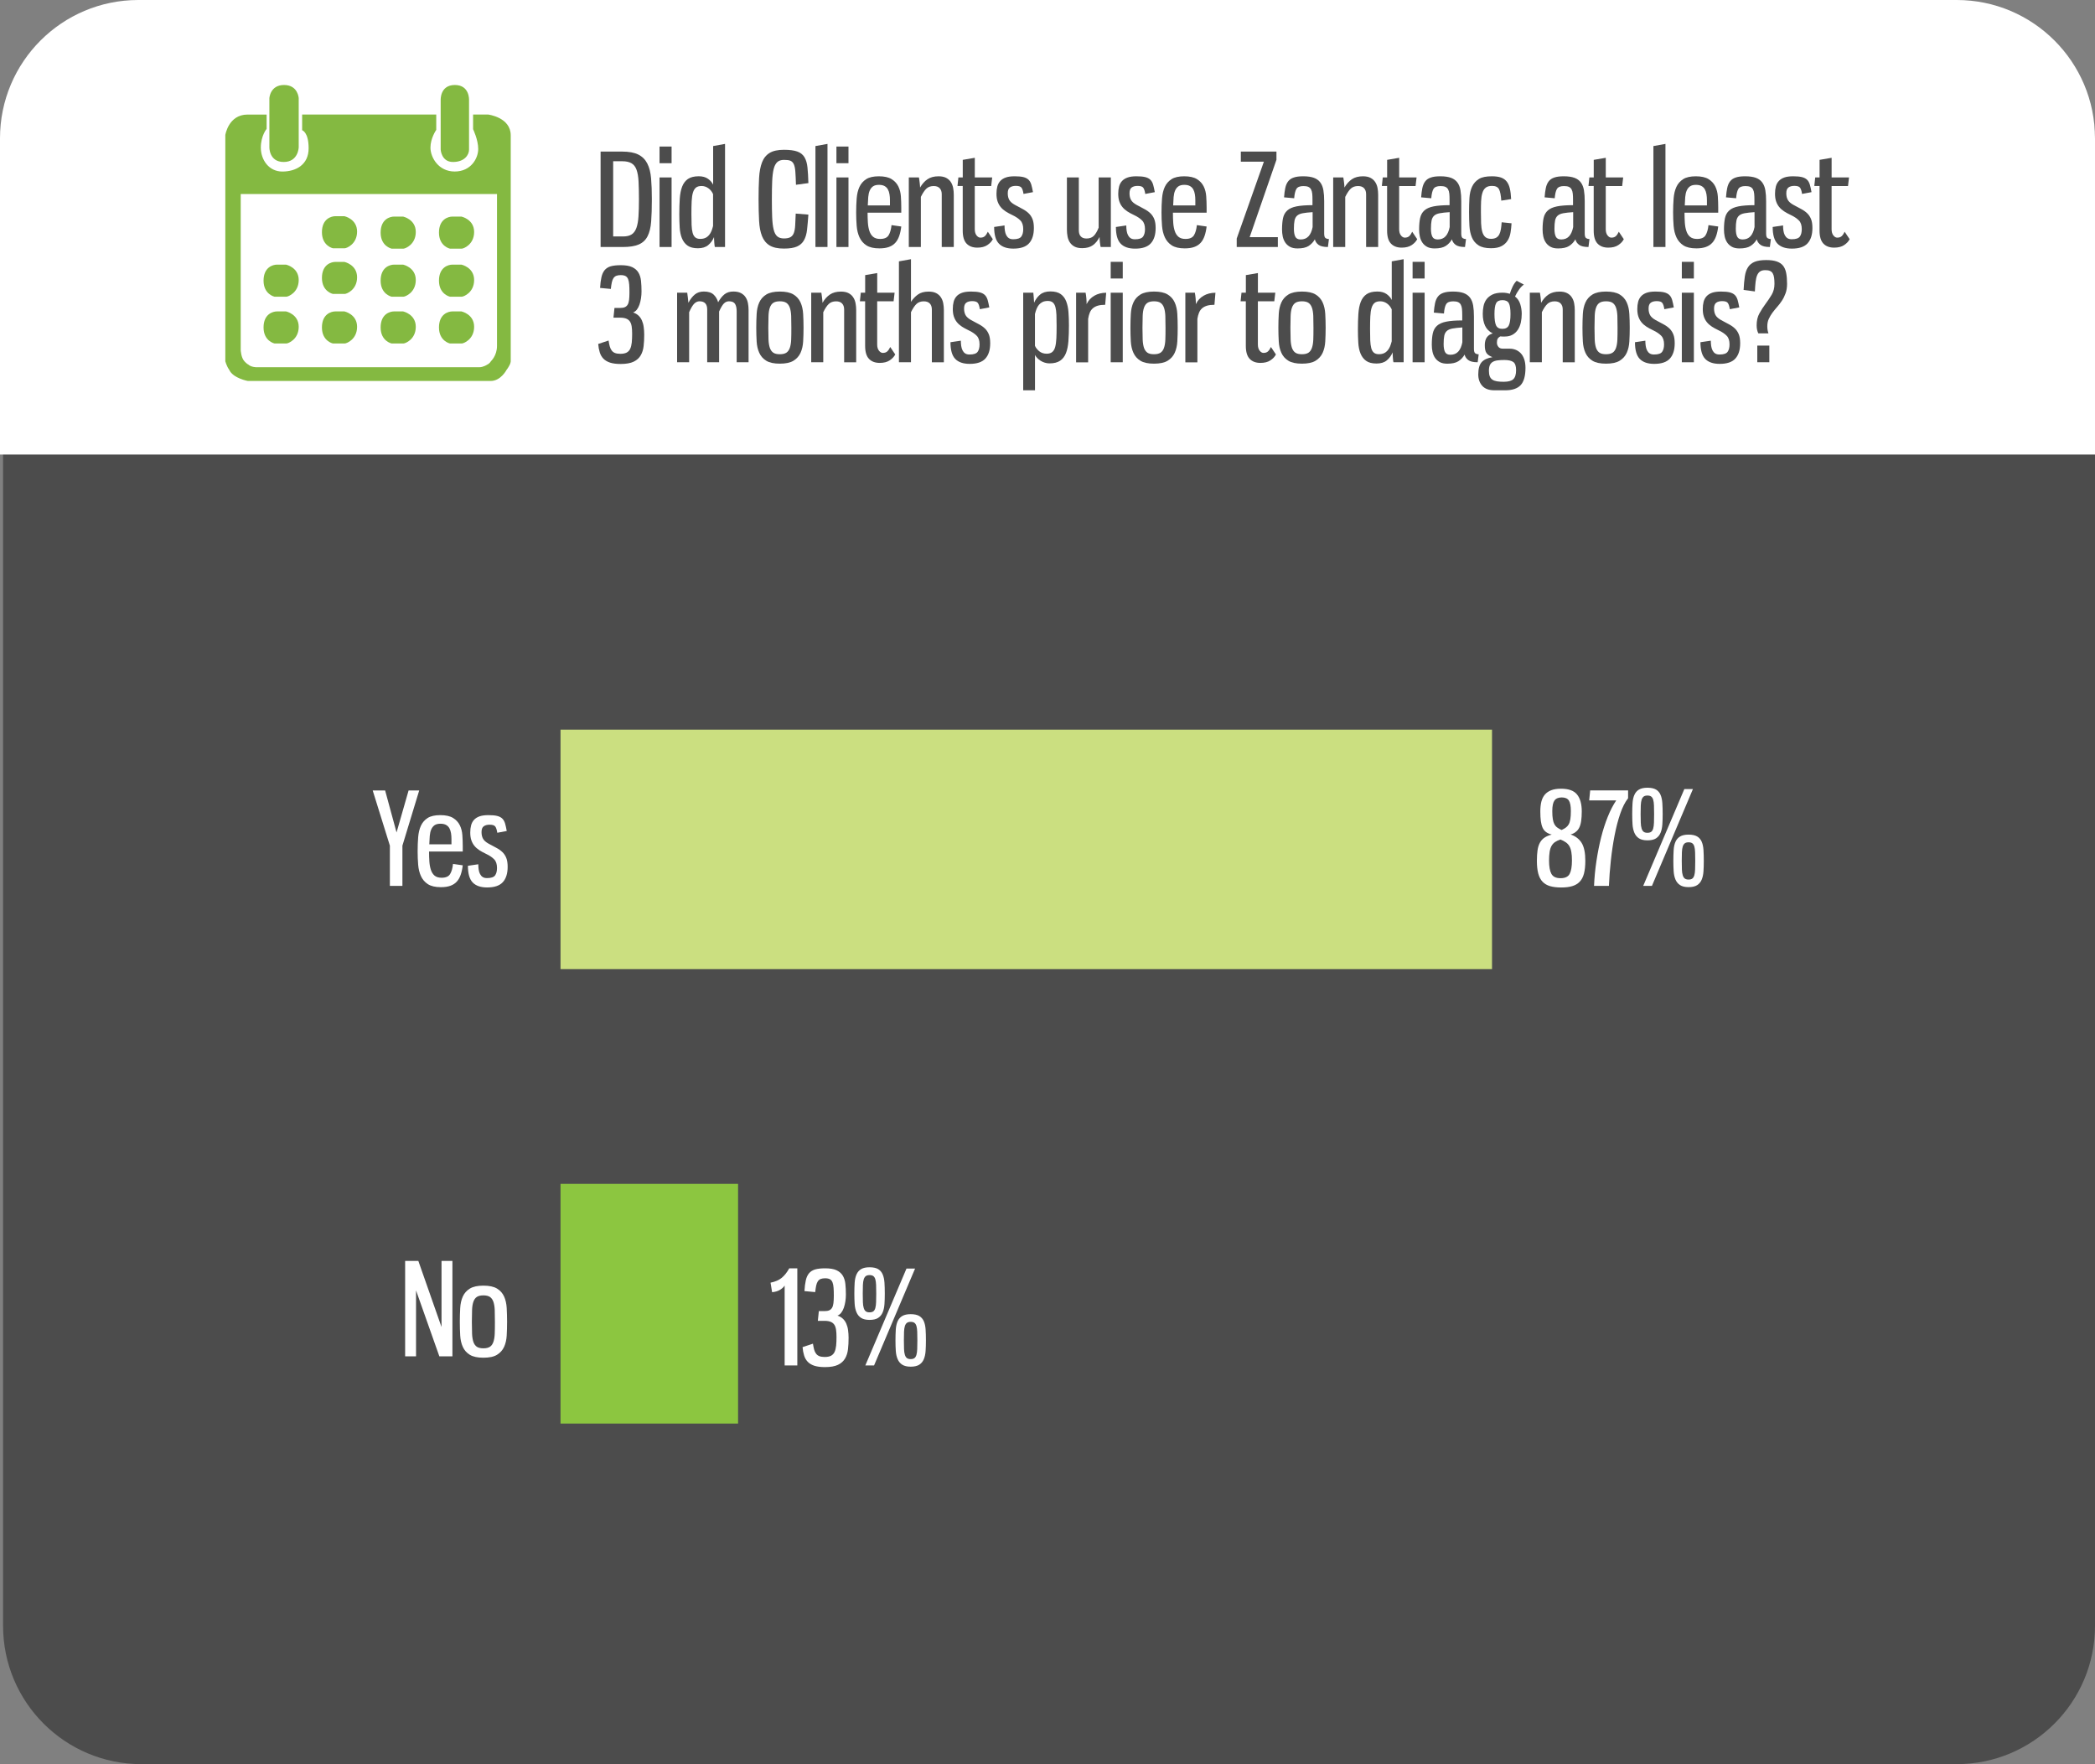 <svg xmlns="http://www.w3.org/2000/svg" xmlns:xlink="http://www.w3.org/1999/xlink" id="Layer_1" x="0px" y="0px" viewBox="0 0 600 505.24" style="enable-background:new 0 0 600 505.24;" xml:space="preserve"><rect x="0" y="0" width="600" height="505.24" fill="#808080" stroke="none"/><style type="text/css">	.st0{fill-rule:evenodd;clip-rule:evenodd;fill:#4C4C4C;}	.st1{fill-rule:evenodd;clip-rule:evenodd;fill:#FFFFFF;}	.st2{fill:#FFFFFF;}	.st3{fill-rule:evenodd;clip-rule:evenodd;fill:#CBDF80;}	.st4{fill-rule:evenodd;clip-rule:evenodd;fill:#8CC640;}	.st5{display:none;fill-rule:evenodd;clip-rule:evenodd;fill:#75A541;}	.st6{display:none;fill-rule:evenodd;clip-rule:evenodd;fill:#658F3D;}	.st7{fill:#4C4C4C;}	.st8{fill:#84B941;}</style><path id="grey_box" class="st0" d="M40.5,0.88h519.88C582.26,0.88,600,18.62,600,40.5v425.12c0,21.88-17.74,39.62-39.62,39.62H40.5 c-21.88,0-39.62-17.74-39.62-39.62V40.5C0.88,18.62,18.62,0.88,40.5,0.88L40.5,0.88z"></path><path id="white_header" class="st1" d="M39.62,0h520.76C582.26,0,600,17.74,600,39.62v90.55H0V39.62C0,17.74,17.74,0,39.62,0 L39.62,0z"></path><g>	<path class="st2" d="M113.57,238.41l3.45-12.03h3.04l-4.81,15.81v11.52h-3.59v-11.52l-4.92-15.81h3.56L113.57,238.41z"></path>	<path class="st2" d="M126.11,233.45c1.57,0,2.78,0.27,3.65,0.81c0.87,0.54,1.51,1.24,1.93,2.09c0.42,0.86,0.66,1.81,0.73,2.86  c0.07,1.05,0.11,2.09,0.11,3.12v1.54h-9.65c0,1,0.03,1.96,0.09,2.86c0.06,0.91,0.21,1.71,0.44,2.4c0.23,0.7,0.59,1.25,1.06,1.65  c0.48,0.4,1.14,0.6,2,0.6c1.2,0,2.01-0.35,2.44-1.06c0.43-0.71,0.7-1.67,0.83-2.9l2.79,0.4c-0.12,1.03-0.32,1.93-0.59,2.71  c-0.27,0.78-0.64,1.44-1.12,1.96c-0.48,0.53-1.09,0.92-1.83,1.19s-1.66,0.4-2.73,0.4c-1.59,0-2.82-0.29-3.71-0.86  c-0.88-0.57-1.54-1.34-1.98-2.29c-0.44-0.95-0.71-2.05-0.81-3.28c-0.1-1.23-0.15-2.51-0.15-3.83c0-1.42,0.05-2.76,0.15-4.04  c0.1-1.27,0.36-2.37,0.79-3.3c0.43-0.93,1.08-1.67,1.94-2.22S124.57,233.45,126.11,233.45z M126.15,235.91  c-0.73,0-1.3,0.15-1.71,0.44s-0.72,0.7-0.94,1.21s-0.36,1.13-0.42,1.85c-0.06,0.72-0.1,1.52-0.13,2.4h6.35v-1.47  c0-0.61-0.04-1.19-0.13-1.72c-0.09-0.54-0.24-1.01-0.46-1.41c-0.22-0.4-0.54-0.72-0.95-0.95  C127.35,236.03,126.81,235.91,126.15,235.91z"></path>	<path class="st2" d="M139.87,233.45c1.03,0,1.85,0.07,2.48,0.22c0.62,0.15,1.12,0.4,1.49,0.75c0.37,0.35,0.63,0.83,0.81,1.41  c0.17,0.59,0.33,1.31,0.48,2.16l-2.71,0.51c-0.12-0.83-0.31-1.42-0.57-1.78s-0.8-0.53-1.63-0.53c-0.71,0-1.27,0.15-1.69,0.46  c-0.42,0.31-0.62,0.86-0.62,1.67c0,0.73,0.14,1.36,0.42,1.87c0.28,0.51,0.81,0.99,1.6,1.43c0.81,0.44,1.55,0.84,2.22,1.19  c0.67,0.35,1.25,0.76,1.72,1.21c0.48,0.45,0.85,1.01,1.12,1.67c0.27,0.66,0.4,1.52,0.4,2.57c0,1.91-0.46,3.37-1.38,4.38  c-0.92,1.02-2.42,1.52-4.49,1.52c-1.86,0-3.24-0.48-4.15-1.43c-0.91-0.95-1.36-2.54-1.36-4.77l2.97-0.44  c0,0.54,0.04,1.05,0.11,1.52c0.07,0.48,0.2,0.9,0.39,1.27s0.43,0.65,0.75,0.86c0.32,0.21,0.73,0.31,1.25,0.31  c1.17,0,1.94-0.26,2.31-0.77s0.55-1.22,0.55-2.13c0-1.1-0.27-1.93-0.83-2.49c-0.55-0.56-1.31-1.08-2.29-1.54  c-0.73-0.34-1.38-0.7-1.94-1.06c-0.56-0.37-1.03-0.78-1.41-1.25c-0.38-0.46-0.67-1-0.88-1.61c-0.21-0.61-0.31-1.34-0.31-2.2  c0-0.76,0.08-1.44,0.24-2.05s0.44-1.14,0.84-1.58c0.4-0.44,0.94-0.78,1.6-1.01C138,233.57,138.84,233.45,139.87,233.45z"></path>	<path class="st2" d="M116.03,361.12h3.78l6.64,18.93v-18.93h3.12v27.33h-3.74l-6.68-18.89v18.89h-3.12V361.12z"></path>	<path class="st2" d="M138.44,368.2c1.69,0,2.99,0.28,3.91,0.84s1.59,1.32,2.02,2.27c0.43,0.95,0.68,2.06,0.75,3.32  c0.07,1.26,0.11,2.58,0.11,3.94c0,1.37-0.04,2.67-0.11,3.91c-0.07,1.23-0.32,2.32-0.75,3.26s-1.1,1.69-2.02,2.26  s-2.22,0.84-3.91,0.84s-2.98-0.28-3.89-0.84c-0.91-0.56-1.57-1.31-2-2.26c-0.43-0.94-0.68-2.03-0.75-3.26  c-0.07-1.24-0.11-2.54-0.11-3.91c0-1.37,0.04-2.68,0.11-3.94c0.07-1.26,0.32-2.37,0.75-3.32c0.43-0.95,1.1-1.71,2.02-2.27  S136.78,368.2,138.44,368.2z M138.44,370.99c-0.81,0-1.43,0.15-1.87,0.44c-0.44,0.29-0.77,0.75-0.99,1.38  c-0.22,0.62-0.35,1.41-0.38,2.37c-0.04,0.95-0.06,2.09-0.06,3.41c0,1.32,0.02,2.45,0.06,3.39c0.04,0.94,0.17,1.72,0.38,2.35  c0.22,0.62,0.55,1.08,0.99,1.38c0.44,0.29,1.06,0.44,1.87,0.44c0.81,0,1.43-0.15,1.87-0.44c0.44-0.29,0.77-0.75,0.99-1.38  c0.22-0.62,0.35-1.41,0.39-2.35c0.04-0.94,0.05-2.07,0.05-3.39c0-1.32-0.02-2.46-0.05-3.41c-0.04-0.95-0.17-1.74-0.39-2.37  c-0.22-0.62-0.55-1.08-0.99-1.38C139.87,371.14,139.25,370.99,138.44,370.99z"></path></g><polygon class="st3" points="160.53,208.97 427.31,208.97 427.31,277.54 160.53,277.54 160.53,208.97 "></polygon><polygon class="st4" points="160.53,339.05 211.38,339.05 211.38,407.7 160.53,407.7 160.53,339.05 "></polygon><polygon class="st5" points="74.97,271.81 90.74,271.81 90.74,290.52 74.97,290.52 74.97,271.81 "></polygon><polygon class="st6" points="74.97,294.44 85.74,294.44 85.74,313.15 74.97,313.15 74.97,294.44 "></polygon><g>	<path class="st2" d="M449.81,238.99c1.39,0.46,2.45,1.27,3.16,2.4c0.71,1.14,1.06,2.86,1.06,5.15c0,1.44-0.13,2.65-0.38,3.63  s-0.67,1.76-1.23,2.35s-1.28,1.01-2.16,1.27c-0.88,0.26-1.93,0.38-3.16,0.38s-2.27-0.13-3.16-0.38c-0.88-0.26-1.6-0.68-2.16-1.27  s-0.97-1.37-1.23-2.35s-0.39-2.19-0.39-3.63c0-1.15,0.06-2.15,0.18-2.99c0.12-0.84,0.34-1.56,0.66-2.16  c0.32-0.6,0.75-1.09,1.3-1.47c0.55-0.38,1.25-0.68,2.11-0.9c-0.66-0.17-1.21-0.42-1.63-0.73s-0.76-0.73-0.99-1.25  s-0.4-1.15-0.5-1.91c-0.1-0.76-0.15-1.67-0.15-2.75c0-1.03,0.1-1.94,0.29-2.75c0.2-0.81,0.53-1.49,0.99-2.04s1.08-0.97,1.83-1.27  c0.76-0.29,1.7-0.44,2.82-0.44c2.18,0,3.71,0.56,4.6,1.67c0.89,1.11,1.34,2.72,1.34,4.82c0,1.08-0.06,1.99-0.17,2.75  c-0.11,0.76-0.29,1.39-0.55,1.91s-0.59,0.92-1.01,1.23C450.9,238.59,450.4,238.82,449.81,238.99z M446.91,240.43  c-0.61,0.2-1.12,0.43-1.54,0.72c-0.42,0.28-0.75,0.65-1.01,1.1c-0.26,0.45-0.44,1.02-0.55,1.71c-0.11,0.69-0.17,1.52-0.17,2.49  c0,1.74,0.23,3.01,0.68,3.83c0.45,0.82,1.33,1.23,2.62,1.23c1.3,0,2.16-0.41,2.6-1.23s0.66-2.1,0.66-3.83  c0-0.95-0.05-1.76-0.17-2.42c-0.11-0.66-0.29-1.22-0.55-1.67s-0.6-0.83-1.03-1.12C448.04,240.94,447.52,240.67,446.91,240.43z   M447.24,237.71c0.46-0.22,0.86-0.45,1.19-0.68s0.61-0.54,0.83-0.92c0.22-0.38,0.38-0.87,0.48-1.49c0.1-0.61,0.15-1.39,0.15-2.35  c0-1.44-0.2-2.45-0.59-3.03c-0.39-0.57-1.06-0.86-2.02-0.86s-1.65,0.29-2.07,0.86s-0.64,1.58-0.64,3.03c0,0.95,0.05,1.73,0.15,2.33  c0.1,0.6,0.25,1.09,0.46,1.47c0.21,0.38,0.48,0.69,0.83,0.94C446.34,237.26,446.75,237.49,447.24,237.71z"></path>	<path class="st2" d="M455.42,226.37h10.86v2.24c-0.88,1.12-1.64,2.62-2.27,4.49c-0.64,1.87-1.17,3.94-1.61,6.22  c-0.44,2.27-0.79,4.65-1.06,7.14c-0.27,2.48-0.45,4.9-0.55,7.25h-4.26c0.1-2.35,0.32-4.71,0.68-7.08s0.8-4.63,1.34-6.77  s1.17-4.12,1.91-5.94c0.73-1.82,1.54-3.38,2.42-4.68h-7.74L455.42,226.37z"></path>	<path class="st2" d="M471.82,225.6c1.05,0,1.87,0.18,2.46,0.53s1.02,0.86,1.3,1.52c0.28,0.66,0.45,1.46,0.51,2.38  c0.06,0.93,0.09,1.97,0.09,3.12c0,1.08-0.03,2.07-0.09,2.97c-0.06,0.91-0.23,1.7-0.51,2.38c-0.28,0.69-0.72,1.22-1.3,1.6  c-0.59,0.38-1.41,0.57-2.46,0.57c-1.03,0-1.83-0.19-2.42-0.57c-0.59-0.38-1.03-0.91-1.32-1.6c-0.29-0.68-0.47-1.48-0.53-2.38  c-0.06-0.9-0.09-1.9-0.09-2.97c0-1.15,0.03-2.19,0.09-3.12c0.06-0.93,0.24-1.72,0.53-2.38c0.29-0.66,0.73-1.17,1.32-1.52  S470.79,225.6,471.82,225.6z M471.82,227.84c-0.46,0-0.83,0.1-1.08,0.29c-0.26,0.2-0.45,0.5-0.59,0.92  c-0.13,0.42-0.21,0.97-0.24,1.65c-0.02,0.69-0.04,1.5-0.04,2.46c0,0.95,0.01,1.77,0.04,2.44c0.02,0.67,0.1,1.23,0.24,1.67  c0.13,0.44,0.33,0.76,0.59,0.95c0.26,0.2,0.62,0.29,1.08,0.29s0.83-0.1,1.08-0.29c0.26-0.2,0.45-0.51,0.57-0.95  c0.12-0.44,0.2-1,0.22-1.67c0.02-0.67,0.04-1.49,0.04-2.44c0-0.95-0.01-1.77-0.04-2.46c-0.02-0.68-0.1-1.23-0.22-1.65  c-0.12-0.42-0.31-0.72-0.57-0.92C472.65,227.94,472.29,227.84,471.82,227.84z M470.61,253.71l11.78-27.73h2.46l-11.74,27.73H470.61  z M483.6,239.03c1.05,0,1.87,0.18,2.46,0.53s1.02,0.86,1.3,1.5c0.28,0.65,0.45,1.44,0.51,2.37c0.06,0.93,0.09,1.97,0.09,3.12  c0,1.08-0.03,2.07-0.09,2.99c-0.06,0.92-0.23,1.71-0.51,2.38c-0.28,0.67-0.71,1.2-1.3,1.58s-1.41,0.57-2.46,0.57  c-1.03,0-1.83-0.19-2.42-0.57s-1.03-0.9-1.32-1.58c-0.29-0.67-0.47-1.47-0.53-2.38c-0.06-0.92-0.09-1.91-0.09-2.99  c0-1.15,0.03-2.19,0.09-3.12c0.06-0.93,0.24-1.72,0.53-2.37c0.29-0.65,0.73-1.15,1.32-1.5S482.57,239.03,483.6,239.03z   M483.6,241.23c-0.46,0-0.83,0.1-1.08,0.29c-0.26,0.2-0.45,0.5-0.59,0.92c-0.13,0.42-0.21,0.97-0.24,1.65  c-0.03,0.69-0.04,1.5-0.04,2.46c0,0.95,0.01,1.77,0.04,2.44c0.02,0.67,0.1,1.23,0.24,1.67c0.13,0.44,0.33,0.76,0.59,0.95  s0.62,0.29,1.08,0.29c0.46,0,0.83-0.1,1.08-0.29s0.45-0.51,0.57-0.95s0.2-1,0.22-1.67c0.02-0.67,0.04-1.49,0.04-2.44  c0-0.95-0.01-1.77-0.04-2.46c-0.02-0.68-0.1-1.23-0.22-1.65s-0.31-0.72-0.57-0.92C484.42,241.33,484.06,241.23,483.6,241.23z"></path></g><g>	<path class="st2" d="M220.68,367.35c1.34-0.27,2.42-0.73,3.21-1.39s1.51-1.56,2.15-2.71h2.31v27.81h-3.63v-22.89  c-0.24,0.42-0.68,0.82-1.3,1.21c-0.62,0.39-1.39,0.62-2.29,0.7L220.68,367.35z"></path>	<path class="st2" d="M236.31,363.24c1.39,0,2.48,0.18,3.27,0.55c0.78,0.37,1.38,0.88,1.78,1.54c0.4,0.66,0.65,1.45,0.75,2.37  s0.15,1.94,0.15,3.06c0,0.66-0.05,1.32-0.15,1.96c-0.1,0.65-0.25,1.25-0.44,1.82c-0.2,0.56-0.45,1.04-0.75,1.43  c-0.31,0.39-0.67,0.66-1.08,0.81c0.61,0.2,1.12,0.49,1.54,0.88c0.42,0.39,0.75,0.86,0.99,1.41c0.24,0.55,0.42,1.17,0.51,1.87  c0.1,0.7,0.15,1.44,0.15,2.22c0,1.15-0.05,2.23-0.17,3.23c-0.11,1-0.38,1.89-0.83,2.66s-1.11,1.38-2.02,1.82  c-0.91,0.44-2.15,0.66-3.74,0.66c-1.22,0-2.23-0.13-3.03-0.38c-0.79-0.26-1.43-0.64-1.91-1.14c-0.48-0.5-0.83-1.11-1.04-1.82  c-0.22-0.71-0.37-1.5-0.44-2.38l2.97-0.99c0.1,0.64,0.21,1.19,0.33,1.65c0.12,0.46,0.31,0.86,0.55,1.19s0.56,0.58,0.95,0.73  c0.39,0.16,0.9,0.24,1.54,0.24c0.76,0,1.36-0.12,1.8-0.35c0.44-0.23,0.78-0.59,1.01-1.06c0.23-0.48,0.38-1.08,0.46-1.8  s0.11-1.56,0.11-2.51c0-0.81-0.04-1.5-0.13-2.09s-0.25-1.06-0.5-1.43s-0.59-0.64-1.04-0.83c-0.45-0.18-1.03-0.28-1.74-0.28h-1.94  l0.29-2.79h1.65c0.54,0,0.98-0.07,1.32-0.22c0.34-0.15,0.61-0.39,0.81-0.72c0.2-0.33,0.33-0.78,0.4-1.34s0.11-1.27,0.11-2.13  c0-0.88-0.02-1.64-0.07-2.27c-0.05-0.64-0.15-1.16-0.31-1.56c-0.16-0.4-0.4-0.7-0.73-0.88s-0.79-0.28-1.38-0.28  c-0.51,0-0.93,0.07-1.27,0.2c-0.33,0.13-0.6,0.35-0.81,0.66c-0.21,0.31-0.37,0.72-0.48,1.23c-0.11,0.51-0.2,1.14-0.28,1.87  l-3.08-0.29c0.07-1.22,0.2-2.25,0.39-3.08c0.18-0.83,0.49-1.5,0.92-2.02c0.43-0.51,1.01-0.88,1.74-1.1  C234.18,363.35,235.14,363.24,236.31,363.24z"></path>	<path class="st2" d="M249.04,362.94c1.05,0,1.87,0.18,2.46,0.53c0.59,0.36,1.02,0.86,1.3,1.52c0.28,0.66,0.45,1.46,0.51,2.38  c0.06,0.93,0.09,1.97,0.09,3.12c0,1.08-0.03,2.07-0.09,2.97c-0.06,0.91-0.23,1.7-0.51,2.38c-0.28,0.68-0.72,1.22-1.3,1.6  s-1.41,0.57-2.46,0.57c-1.03,0-1.83-0.19-2.42-0.57s-1.03-0.91-1.32-1.6c-0.29-0.68-0.47-1.48-0.53-2.38  c-0.06-0.9-0.09-1.9-0.09-2.97c0-1.15,0.03-2.19,0.09-3.12c0.06-0.93,0.24-1.72,0.53-2.38c0.29-0.66,0.73-1.17,1.32-1.52  C247.21,363.12,248.01,362.94,249.04,362.94z M249.04,365.18c-0.46,0-0.83,0.1-1.08,0.29c-0.26,0.2-0.45,0.5-0.59,0.92  c-0.13,0.42-0.21,0.97-0.24,1.65c-0.02,0.69-0.04,1.5-0.04,2.46s0.01,1.77,0.04,2.44c0.02,0.67,0.1,1.23,0.24,1.67  c0.13,0.44,0.33,0.76,0.59,0.95c0.26,0.2,0.62,0.29,1.08,0.29s0.83-0.1,1.08-0.29c0.26-0.2,0.45-0.51,0.57-0.95  c0.12-0.44,0.2-1,0.22-1.67c0.02-0.67,0.04-1.49,0.04-2.44s-0.01-1.77-0.04-2.46c-0.02-0.68-0.1-1.23-0.22-1.65  c-0.12-0.42-0.31-0.72-0.57-0.92C249.87,365.28,249.51,365.18,249.04,365.18z M247.83,391.05l11.78-27.73h2.46l-11.74,27.73H247.83  z M260.82,376.37c1.05,0,1.87,0.18,2.46,0.53c0.59,0.36,1.02,0.86,1.3,1.5c0.28,0.65,0.45,1.44,0.51,2.37  c0.06,0.93,0.09,1.97,0.09,3.12c0,1.08-0.03,2.07-0.09,2.99c-0.06,0.92-0.23,1.71-0.51,2.38c-0.28,0.67-0.71,1.2-1.3,1.58  s-1.41,0.57-2.46,0.57c-1.03,0-1.83-0.19-2.42-0.57s-1.03-0.9-1.32-1.58c-0.29-0.67-0.47-1.47-0.53-2.38  c-0.06-0.92-0.09-1.91-0.09-2.99c0-1.15,0.03-2.19,0.09-3.12c0.06-0.93,0.24-1.72,0.53-2.37c0.29-0.65,0.73-1.15,1.32-1.5  C258.98,376.55,259.79,376.37,260.82,376.37z M260.82,378.57c-0.46,0-0.83,0.1-1.08,0.29c-0.26,0.2-0.45,0.5-0.59,0.92  c-0.13,0.42-0.21,0.97-0.24,1.65c-0.03,0.68-0.04,1.5-0.04,2.46c0,0.95,0.01,1.77,0.04,2.44c0.02,0.67,0.1,1.23,0.24,1.67  c0.13,0.44,0.33,0.76,0.59,0.95s0.62,0.29,1.08,0.29c0.46,0,0.83-0.1,1.08-0.29s0.45-0.51,0.57-0.95s0.2-1,0.22-1.67  c0.02-0.67,0.04-1.49,0.04-2.44c0-0.95-0.01-1.77-0.04-2.46c-0.02-0.68-0.1-1.24-0.22-1.65c-0.12-0.42-0.31-0.72-0.57-0.92  C261.64,378.67,261.28,378.57,260.82,378.57z"></path></g><g>	<g>		<path class="st7" d="M178.14,43.41c1.98,0,3.54,0.29,4.68,0.86c1.14,0.58,1.99,1.43,2.57,2.57c0.58,1.14,0.94,2.56,1.08,4.27   c0.15,1.71,0.22,3.71,0.22,5.98c0,2.49-0.07,4.61-0.2,6.35c-0.13,1.74-0.48,3.14-1.03,4.22c-0.55,1.08-1.38,1.86-2.5,2.35   c-1.11,0.49-2.64,0.73-4.57,0.73h-6.38V43.41H178.14z M175.61,46.19v21.53h2.86c1.03,0,1.84-0.2,2.44-0.59   c0.6-0.39,1.05-1.01,1.36-1.87c0.31-0.86,0.5-1.96,0.59-3.3s0.13-2.97,0.13-4.88c0-2-0.04-3.7-0.11-5.08   c-0.07-1.38-0.26-2.5-0.57-3.36c-0.31-0.86-0.78-1.48-1.43-1.87c-0.65-0.39-1.54-0.59-2.66-0.59H175.61z"></path>		<path class="st7" d="M192.34,46.74h-3.45v-4.77h3.45V46.74z M192.34,70.74h-3.45V50.82h3.45V70.74z"></path>		<path class="st7" d="M207.64,70.74h-2.9c-0.05-0.15-0.09-0.34-0.11-0.59c-0.03-0.24-0.05-0.51-0.07-0.79s-0.04-0.55-0.05-0.81   c-0.01-0.26-0.02-0.47-0.02-0.64c-0.39,0.93-0.95,1.69-1.67,2.29c-0.72,0.6-1.71,0.9-2.95,0.9c-1.27,0-2.26-0.26-2.97-0.77   c-0.71-0.51-1.24-1.21-1.6-2.09s-0.57-1.91-0.64-3.08s-0.11-2.43-0.11-3.78c0-1.64,0.04-3.13,0.13-4.48   c0.09-1.34,0.31-2.49,0.68-3.45c0.37-0.95,0.92-1.69,1.67-2.2c0.75-0.51,1.78-0.77,3.1-0.77c1.08,0,1.96,0.25,2.64,0.73   c0.68,0.49,1.17,1.05,1.47,1.69V41.83l3.41-0.62V70.74z M200.92,53.27c-0.68,0-1.22,0.15-1.6,0.46c-0.38,0.31-0.67,0.78-0.86,1.41   c-0.2,0.64-0.32,1.46-0.37,2.48c-0.05,1.02-0.07,2.23-0.07,3.65c0,1.22,0.02,2.28,0.05,3.17c0.04,0.89,0.13,1.63,0.29,2.22   c0.16,0.59,0.41,1.03,0.75,1.32c0.34,0.29,0.82,0.44,1.43,0.44c0.59,0,1.08-0.1,1.49-0.29s0.75-0.46,1.03-0.79   c0.28-0.33,0.51-0.72,0.7-1.17c0.18-0.45,0.34-0.94,0.46-1.45v-9.13c-0.32-0.71-0.77-1.27-1.36-1.69S201.63,53.27,200.92,53.27z"></path>		<path class="st7" d="M224.51,45.79c-0.81,0-1.44,0.21-1.91,0.64c-0.46,0.43-0.81,1.09-1.03,2c-0.22,0.91-0.36,2.07-0.42,3.5   c-0.06,1.43-0.09,3.15-0.09,5.15c0,2.03,0.03,3.75,0.09,5.17c0.06,1.42,0.2,2.58,0.42,3.48c0.22,0.91,0.56,1.56,1.03,1.96   c0.46,0.4,1.1,0.6,1.91,0.6s1.43-0.12,1.87-0.37c0.44-0.24,0.76-0.64,0.97-1.19s0.34-1.28,0.39-2.18c0.05-0.9,0.1-2.03,0.15-3.38   l3.63,0.29c-0.12,1.66-0.25,3.1-0.38,4.31c-0.13,1.21-0.43,2.22-0.88,3.03c-0.45,0.81-1.12,1.41-2,1.8   c-0.88,0.39-2.13,0.59-3.74,0.59c-1.76,0-3.13-0.3-4.11-0.9c-0.98-0.6-1.7-1.49-2.17-2.66s-0.75-2.64-0.84-4.4   s-0.15-3.82-0.15-6.16c0-2.32,0.05-4.37,0.15-6.13s0.38-3.24,0.84-4.44c0.46-1.2,1.19-2.1,2.17-2.7c0.98-0.6,2.35-0.9,4.11-0.9   c1.64,0,2.92,0.17,3.83,0.5c0.92,0.33,1.6,0.88,2.05,1.63c0.45,0.76,0.74,1.74,0.86,2.95s0.21,2.7,0.26,4.46l-3.56,0.48   c-0.05-1.52-0.1-2.74-0.17-3.67c-0.06-0.93-0.2-1.65-0.42-2.16c-0.22-0.51-0.55-0.86-0.99-1.05S225.32,45.79,224.51,45.79z"></path>		<path class="st7" d="M233.54,70.74V41.83l3.45-0.62v29.53H233.54z"></path>		<path class="st7" d="M243,46.74h-3.45v-4.77H243V46.74z M243,70.74h-3.45V50.82H243V70.74z"></path>		<path class="st7" d="M251.7,50.49c1.57,0,2.78,0.27,3.65,0.81c0.87,0.54,1.51,1.24,1.93,2.09c0.42,0.86,0.66,1.81,0.73,2.86   c0.07,1.05,0.11,2.09,0.11,3.12v1.54h-9.65c0,1,0.03,1.96,0.09,2.86c0.06,0.91,0.21,1.71,0.44,2.4c0.23,0.7,0.59,1.25,1.06,1.65   c0.48,0.4,1.14,0.61,2,0.61c1.2,0,2.01-0.35,2.44-1.06c0.43-0.71,0.7-1.67,0.83-2.9l2.79,0.4c-0.12,1.03-0.32,1.93-0.59,2.71   c-0.27,0.78-0.64,1.44-1.12,1.96c-0.48,0.53-1.09,0.92-1.83,1.19s-1.66,0.4-2.73,0.4c-1.59,0-2.82-0.29-3.71-0.86   c-0.88-0.57-1.54-1.34-1.98-2.29c-0.44-0.95-0.71-2.05-0.81-3.28c-0.1-1.23-0.15-2.51-0.15-3.83c0-1.42,0.05-2.76,0.15-4.04   c0.1-1.27,0.36-2.37,0.79-3.3c0.43-0.93,1.08-1.67,1.94-2.22S250.15,50.49,251.7,50.49z M251.73,52.94c-0.73,0-1.3,0.15-1.71,0.44   s-0.72,0.7-0.94,1.21s-0.36,1.13-0.42,1.85c-0.06,0.72-0.1,1.52-0.13,2.4h6.35v-1.47c0-0.61-0.04-1.19-0.13-1.72   c-0.09-0.54-0.24-1.01-0.46-1.41c-0.22-0.4-0.54-0.72-0.95-0.95C252.93,53.06,252.39,52.94,251.73,52.94z"></path>		<path class="st7" d="M263.27,51.4c0.04,0.24,0.07,0.51,0.11,0.81c0.04,0.29,0.07,0.58,0.09,0.84s0.04,0.49,0.04,0.66   c0.59-1.03,1.3-1.82,2.13-2.38c0.83-0.56,1.88-0.84,3.16-0.84c0.88,0,1.6,0.15,2.16,0.44s1.01,0.69,1.34,1.19   c0.33,0.5,0.56,1.07,0.68,1.71c0.12,0.64,0.18,1.3,0.18,1.98v14.93h-3.45V55.62c0-0.73-0.2-1.31-0.59-1.72   c-0.39-0.42-0.97-0.62-1.72-0.62c-0.86,0-1.55,0.25-2.07,0.73c-0.53,0.49-1.06,1.28-1.6,2.38v14.34h-3.45V50.82h2.9   C263.2,50.96,263.23,51.16,263.27,51.4z"></path>		<path class="st7" d="M279.17,50.82h4.99l-0.29,2.46h-4.7v12.36c0,0.76,0.17,1.35,0.51,1.78c0.34,0.43,0.71,0.64,1.1,0.64   c0.54,0,0.96-0.14,1.27-0.42c0.31-0.28,0.59-0.7,0.86-1.27l1.43,2.13c-0.32,0.64-0.84,1.2-1.58,1.69   c-0.73,0.49-1.69,0.73-2.86,0.73c-1.32,0-2.35-0.39-3.08-1.16c-0.73-0.77-1.1-2-1.1-3.69v-12.8h-1.5l0.26-2.46h1.25v-5.03   l3.45-0.59V50.82z"></path>		<path class="st7" d="M290.58,50.49c1.03,0,1.85,0.07,2.48,0.22c0.62,0.15,1.12,0.4,1.49,0.75c0.37,0.35,0.63,0.83,0.81,1.41   c0.17,0.59,0.33,1.31,0.48,2.16l-2.71,0.51c-0.12-0.83-0.31-1.42-0.57-1.78s-0.8-0.53-1.63-0.53c-0.71,0-1.27,0.15-1.69,0.46   c-0.42,0.31-0.62,0.86-0.62,1.67c0,0.73,0.14,1.36,0.42,1.87c0.28,0.51,0.81,0.99,1.6,1.43c0.81,0.44,1.55,0.84,2.22,1.19   c0.67,0.35,1.25,0.76,1.72,1.21c0.48,0.45,0.85,1.01,1.12,1.67c0.27,0.66,0.4,1.52,0.4,2.57c0,1.91-0.46,3.37-1.38,4.38   c-0.92,1.02-2.42,1.52-4.49,1.52c-1.86,0-3.24-0.48-4.15-1.43c-0.91-0.95-1.36-2.54-1.36-4.77l2.97-0.44   c0,0.54,0.04,1.05,0.11,1.52c0.07,0.48,0.2,0.9,0.39,1.27s0.43,0.65,0.75,0.86c0.32,0.21,0.73,0.31,1.25,0.31   c1.17,0,1.94-0.26,2.31-0.77s0.55-1.22,0.55-2.13c0-1.1-0.27-1.93-0.83-2.49c-0.55-0.56-1.31-1.08-2.29-1.54   c-0.73-0.34-1.38-0.7-1.94-1.06c-0.56-0.37-1.03-0.78-1.41-1.25c-0.38-0.46-0.67-1-0.88-1.61c-0.21-0.61-0.31-1.34-0.31-2.2   c0-0.76,0.08-1.44,0.24-2.05s0.44-1.14,0.84-1.58c0.4-0.44,0.94-0.78,1.6-1.01C288.71,50.6,289.55,50.49,290.58,50.49z"></path>		<path class="st7" d="M315.11,70.17c-0.04-0.26-0.07-0.53-0.11-0.81c-0.04-0.28-0.06-0.56-0.07-0.83   c-0.01-0.27-0.02-0.49-0.02-0.66c-0.51,1.03-1.16,1.82-1.93,2.37s-1.79,0.83-3.06,0.83c-0.88,0-1.6-0.15-2.16-0.44   c-0.56-0.29-1.01-0.69-1.34-1.19c-0.33-0.5-0.56-1.07-0.68-1.71c-0.12-0.64-0.18-1.3-0.18-1.98V50.82h3.41v15.15   c0,0.73,0.18,1.31,0.55,1.72c0.37,0.42,0.92,0.62,1.65,0.62c0.86,0,1.54-0.24,2.05-0.73s0.99-1.28,1.43-2.38V50.82h3.49v19.92   h-2.9C315.19,70.61,315.14,70.42,315.11,70.17z"></path>		<path class="st7" d="M325.47,50.49c1.03,0,1.85,0.07,2.48,0.22c0.62,0.15,1.12,0.4,1.49,0.75c0.37,0.35,0.63,0.83,0.81,1.41   c0.17,0.59,0.33,1.31,0.48,2.16L328,55.55c-0.12-0.83-0.31-1.42-0.57-1.78s-0.8-0.53-1.63-0.53c-0.71,0-1.27,0.15-1.69,0.46   c-0.42,0.31-0.62,0.86-0.62,1.67c0,0.73,0.14,1.36,0.42,1.87c0.28,0.51,0.81,0.99,1.6,1.43c0.81,0.44,1.55,0.84,2.22,1.19   c0.67,0.35,1.25,0.76,1.72,1.21c0.48,0.45,0.85,1.01,1.12,1.67c0.27,0.66,0.4,1.52,0.4,2.57c0,1.91-0.46,3.37-1.38,4.38   c-0.92,1.02-2.42,1.52-4.49,1.52c-1.86,0-3.24-0.48-4.15-1.43c-0.91-0.95-1.36-2.54-1.36-4.77l2.97-0.44   c0,0.54,0.04,1.05,0.11,1.52c0.07,0.48,0.2,0.9,0.39,1.27s0.43,0.65,0.75,0.86c0.32,0.21,0.73,0.31,1.25,0.31   c1.17,0,1.94-0.26,2.31-0.77s0.55-1.22,0.55-2.13c0-1.1-0.27-1.93-0.83-2.49c-0.55-0.56-1.31-1.08-2.29-1.54   c-0.73-0.34-1.38-0.7-1.94-1.06c-0.56-0.37-1.03-0.78-1.41-1.25c-0.38-0.46-0.67-1-0.88-1.61c-0.21-0.61-0.31-1.34-0.31-2.2   c0-0.76,0.08-1.44,0.24-2.05s0.44-1.14,0.84-1.58c0.4-0.44,0.94-0.78,1.6-1.01C323.6,50.6,324.44,50.49,325.47,50.49z"></path>		<path class="st7" d="M339.15,50.49c1.57,0,2.78,0.27,3.65,0.81c0.87,0.54,1.51,1.24,1.93,2.09c0.42,0.86,0.66,1.81,0.73,2.86   c0.07,1.05,0.11,2.09,0.11,3.12v1.54h-9.65c0,1,0.03,1.96,0.09,2.86c0.06,0.91,0.21,1.71,0.44,2.4c0.23,0.7,0.59,1.25,1.06,1.65   c0.48,0.4,1.14,0.61,2,0.61c1.2,0,2.01-0.35,2.44-1.06c0.43-0.71,0.7-1.67,0.83-2.9l2.79,0.4c-0.12,1.03-0.32,1.93-0.59,2.71   c-0.27,0.78-0.64,1.44-1.12,1.96c-0.48,0.53-1.09,0.92-1.83,1.19s-1.66,0.4-2.73,0.4c-1.59,0-2.82-0.29-3.71-0.86   c-0.88-0.57-1.54-1.34-1.98-2.29c-0.44-0.95-0.71-2.05-0.81-3.28c-0.1-1.23-0.15-2.51-0.15-3.83c0-1.42,0.05-2.76,0.15-4.04   c0.1-1.27,0.36-2.37,0.79-3.3c0.43-0.93,1.08-1.67,1.94-2.22S337.61,50.49,339.15,50.49z M339.19,52.94   c-0.73,0-1.3,0.15-1.71,0.44s-0.72,0.7-0.94,1.21s-0.36,1.13-0.42,1.85c-0.06,0.72-0.1,1.52-0.13,2.4h6.35v-1.47   c0-0.61-0.04-1.19-0.13-1.72c-0.09-0.54-0.24-1.01-0.46-1.41c-0.22-0.4-0.54-0.72-0.95-0.95   C340.39,53.06,339.85,52.94,339.19,52.94z"></path>		<path class="st7" d="M355.37,43.41h10.2v2.35l-7.67,22.16h8.07v2.82h-11.78v-2.42l7.78-22.01h-6.6V43.41z"></path>		<path class="st7" d="M373.23,50.49c1.27,0,2.3,0.15,3.08,0.44c0.78,0.29,1.39,0.74,1.83,1.34c0.44,0.6,0.73,1.35,0.88,2.24   c0.15,0.89,0.22,1.93,0.22,3.1v9.28c0,0.71,0.14,1.15,0.42,1.32c0.28,0.17,0.59,0.26,0.94,0.26l-0.29,2.27   c-1.25,0-2.15-0.21-2.71-0.64c-0.56-0.43-0.9-0.95-1.03-1.56c-0.46,0.81-1.06,1.44-1.8,1.91s-1.79,0.7-3.16,0.7   c-0.88,0-1.6-0.15-2.16-0.46c-0.56-0.31-1.02-0.72-1.36-1.23c-0.34-0.51-0.58-1.09-0.72-1.74s-0.2-1.31-0.2-2   c0-1.3,0.1-2.39,0.29-3.28c0.2-0.89,0.6-1.61,1.21-2.16s1.49-0.94,2.64-1.17c1.15-0.23,2.68-0.35,4.58-0.35v-1.5   c0-0.68-0.02-1.28-0.07-1.78c-0.05-0.5-0.17-0.92-0.35-1.25c-0.18-0.33-0.45-0.57-0.79-0.72c-0.34-0.15-0.81-0.22-1.39-0.22   c-1,0-1.67,0.27-2,0.81c-0.33,0.54-0.54,1.43-0.64,2.68l-2.9-0.26c0.07-1.03,0.19-1.92,0.35-2.68c0.16-0.76,0.43-1.39,0.81-1.89   c0.38-0.5,0.91-0.87,1.6-1.1C371.2,50.6,372.11,50.49,373.23,50.49z M375.91,60.76c-1.17,0.07-2.12,0.18-2.82,0.31   c-0.71,0.13-1.25,0.37-1.61,0.7s-0.61,0.79-0.73,1.38c-0.12,0.59-0.18,1.37-0.18,2.35c0,1,0.13,1.77,0.4,2.29   c0.27,0.53,0.78,0.79,1.54,0.79c0.95,0,1.71-0.31,2.26-0.92c0.55-0.61,0.94-1.49,1.16-2.64V60.76z"></path>		<path class="st7" d="M384.81,51.4c0.04,0.24,0.07,0.51,0.11,0.81c0.04,0.29,0.07,0.58,0.09,0.84s0.04,0.49,0.04,0.66   c0.59-1.03,1.3-1.82,2.13-2.38c0.83-0.56,1.88-0.84,3.16-0.84c0.88,0,1.6,0.15,2.16,0.44s1.01,0.69,1.34,1.19   c0.33,0.5,0.56,1.07,0.68,1.71c0.12,0.64,0.18,1.3,0.18,1.98v14.93h-3.45V55.62c0-0.73-0.2-1.31-0.59-1.72   c-0.39-0.42-0.97-0.62-1.72-0.62c-0.86,0-1.55,0.25-2.07,0.73c-0.53,0.49-1.06,1.28-1.6,2.38v14.34h-3.45V50.82h2.9   C384.74,50.96,384.77,51.16,384.81,51.4z"></path>		<path class="st7" d="M400.71,50.82h4.99l-0.29,2.46h-4.7v12.36c0,0.76,0.17,1.35,0.51,1.78c0.34,0.43,0.71,0.64,1.1,0.64   c0.54,0,0.96-0.14,1.27-0.42c0.31-0.28,0.59-0.7,0.86-1.27l1.43,2.13c-0.32,0.64-0.84,1.2-1.58,1.69   c-0.73,0.49-1.69,0.73-2.86,0.73c-1.32,0-2.35-0.39-3.08-1.16c-0.73-0.77-1.1-2-1.1-3.69v-12.8h-1.5l0.26-2.46h1.25v-5.03   l3.45-0.59V50.82z"></path>		<path class="st7" d="M412.49,50.49c1.27,0,2.3,0.15,3.08,0.44c0.78,0.29,1.39,0.74,1.83,1.34c0.44,0.6,0.73,1.35,0.88,2.24   c0.15,0.89,0.22,1.93,0.22,3.1v9.28c0,0.71,0.14,1.15,0.42,1.32c0.28,0.17,0.59,0.26,0.94,0.26l-0.29,2.27   c-1.25,0-2.15-0.21-2.71-0.64c-0.56-0.43-0.9-0.95-1.03-1.56c-0.46,0.81-1.06,1.44-1.8,1.91s-1.79,0.7-3.16,0.7   c-0.88,0-1.6-0.15-2.16-0.46c-0.56-0.31-1.02-0.72-1.36-1.23c-0.34-0.51-0.58-1.09-0.72-1.74s-0.2-1.31-0.2-2   c0-1.3,0.1-2.39,0.29-3.28c0.2-0.89,0.6-1.61,1.21-2.16s1.49-0.94,2.64-1.17c1.15-0.23,2.68-0.35,4.58-0.35v-1.5   c0-0.68-0.02-1.28-0.07-1.78c-0.05-0.5-0.17-0.92-0.35-1.25c-0.18-0.33-0.45-0.57-0.79-0.72c-0.34-0.15-0.81-0.22-1.39-0.22   c-1,0-1.67,0.27-2,0.81c-0.33,0.54-0.54,1.43-0.64,2.68l-2.9-0.26c0.07-1.03,0.19-1.92,0.35-2.68c0.16-0.76,0.43-1.39,0.81-1.89   c0.38-0.5,0.91-0.87,1.6-1.1C410.46,50.6,411.36,50.49,412.49,50.49z M415.16,60.76c-1.17,0.07-2.12,0.18-2.82,0.31   c-0.71,0.13-1.25,0.37-1.61,0.7s-0.61,0.79-0.73,1.38c-0.12,0.59-0.18,1.37-0.18,2.35c0,1,0.13,1.77,0.4,2.29   c0.27,0.53,0.78,0.79,1.54,0.79c0.95,0,1.71-0.31,2.26-0.92c0.55-0.61,0.94-1.49,1.16-2.64V60.76z"></path>		<path class="st7" d="M427.31,50.49c1.03,0,1.88,0.12,2.55,0.35c0.67,0.23,1.22,0.61,1.63,1.12c0.42,0.51,0.72,1.19,0.92,2.02   c0.2,0.83,0.32,1.85,0.37,3.04l-2.82,0.44c-0.1-1.52-0.31-2.6-0.64-3.25c-0.33-0.65-1-0.97-2-0.97c-0.78,0-1.39,0.17-1.82,0.51   c-0.43,0.34-0.75,0.84-0.95,1.5c-0.21,0.66-0.33,1.46-0.37,2.38c-0.04,0.93-0.05,1.98-0.05,3.15c0,1.17,0.02,2.23,0.05,3.17   c0.04,0.94,0.15,1.74,0.33,2.4c0.18,0.66,0.47,1.17,0.86,1.52c0.39,0.35,0.94,0.53,1.65,0.53c0.61,0,1.11-0.11,1.49-0.33   c0.38-0.22,0.67-0.53,0.88-0.94c0.21-0.4,0.36-0.9,0.46-1.49s0.17-1.25,0.22-1.98l2.83,0.29c-0.05,0.88-0.14,1.75-0.28,2.6   c-0.13,0.86-0.4,1.62-0.81,2.29c-0.4,0.67-0.99,1.22-1.74,1.63s-1.77,0.62-3.04,0.62c-1.54,0-2.74-0.27-3.59-0.83   c-0.86-0.55-1.49-1.3-1.89-2.26c-0.4-0.95-0.64-2.05-0.71-3.3c-0.07-1.25-0.11-2.57-0.11-3.96c0-1.42,0.04-2.75,0.11-4   c0.07-1.25,0.32-2.34,0.75-3.27c0.43-0.93,1.09-1.67,1.98-2.22S425.69,50.49,427.31,50.49z"></path>		<path class="st7" d="M447.85,50.49c1.27,0,2.3,0.15,3.08,0.44c0.78,0.29,1.39,0.74,1.83,1.34c0.44,0.6,0.73,1.35,0.88,2.24   c0.15,0.89,0.22,1.93,0.22,3.1v9.28c0,0.71,0.14,1.15,0.42,1.32c0.28,0.17,0.59,0.26,0.94,0.26l-0.29,2.27   c-1.25,0-2.15-0.21-2.71-0.64c-0.56-0.43-0.9-0.95-1.03-1.56c-0.46,0.81-1.06,1.44-1.8,1.91s-1.79,0.7-3.16,0.7   c-0.88,0-1.6-0.15-2.16-0.46c-0.56-0.31-1.02-0.72-1.36-1.23c-0.34-0.51-0.58-1.09-0.72-1.74s-0.2-1.31-0.2-2   c0-1.3,0.1-2.39,0.29-3.28c0.2-0.89,0.6-1.61,1.21-2.16s1.49-0.94,2.64-1.17c1.15-0.23,2.68-0.35,4.58-0.35v-1.5   c0-0.68-0.02-1.28-0.07-1.78c-0.05-0.5-0.17-0.92-0.35-1.25c-0.18-0.33-0.45-0.57-0.79-0.72c-0.34-0.15-0.81-0.22-1.39-0.22   c-1,0-1.67,0.27-2,0.81c-0.33,0.54-0.54,1.43-0.64,2.68l-2.9-0.26c0.07-1.03,0.19-1.92,0.35-2.68c0.16-0.76,0.43-1.39,0.81-1.89   c0.38-0.5,0.91-0.87,1.6-1.1C445.82,50.6,446.73,50.49,447.85,50.49z M450.53,60.76c-1.17,0.07-2.12,0.18-2.82,0.31   c-0.71,0.13-1.25,0.37-1.61,0.7s-0.61,0.79-0.73,1.38c-0.12,0.59-0.18,1.37-0.18,2.35c0,1,0.13,1.77,0.4,2.29   c0.27,0.53,0.78,0.79,1.54,0.79c0.95,0,1.71-0.31,2.26-0.92c0.55-0.61,0.94-1.49,1.16-2.64V60.76z"></path>		<path class="st7" d="M459.88,50.82h4.99l-0.29,2.46h-4.7v12.36c0,0.76,0.17,1.35,0.51,1.78c0.34,0.43,0.71,0.64,1.1,0.64   c0.54,0,0.96-0.14,1.27-0.42c0.31-0.28,0.59-0.7,0.86-1.27l1.43,2.13c-0.32,0.64-0.84,1.2-1.58,1.69   c-0.73,0.49-1.69,0.73-2.86,0.73c-1.32,0-2.35-0.39-3.08-1.16c-0.73-0.77-1.1-2-1.1-3.69v-12.8h-1.5l0.26-2.46h1.25v-5.03   l3.45-0.59V50.82z"></path>		<path class="st7" d="M473.53,70.74V41.83l3.45-0.62v29.53H473.53z"></path>		<path class="st7" d="M485.67,50.49c1.57,0,2.78,0.27,3.65,0.81c0.87,0.54,1.51,1.24,1.93,2.09c0.42,0.86,0.66,1.81,0.73,2.86   c0.07,1.05,0.11,2.09,0.11,3.12v1.54h-9.65c0,1,0.03,1.96,0.09,2.86c0.06,0.91,0.21,1.71,0.44,2.4c0.23,0.7,0.59,1.25,1.06,1.65   c0.48,0.4,1.14,0.61,2,0.61c1.2,0,2.01-0.35,2.44-1.06c0.43-0.71,0.7-1.67,0.83-2.9l2.79,0.4c-0.12,1.03-0.32,1.93-0.59,2.71   c-0.27,0.78-0.64,1.44-1.12,1.96c-0.48,0.53-1.09,0.92-1.83,1.19s-1.66,0.4-2.73,0.4c-1.59,0-2.82-0.29-3.71-0.86   c-0.88-0.57-1.54-1.34-1.98-2.29c-0.44-0.95-0.71-2.05-0.81-3.28c-0.1-1.23-0.15-2.51-0.15-3.83c0-1.42,0.05-2.76,0.15-4.04   c0.1-1.27,0.36-2.37,0.79-3.3c0.43-0.93,1.08-1.67,1.94-2.22S484.13,50.49,485.67,50.49z M485.71,52.94   c-0.73,0-1.3,0.15-1.71,0.44s-0.72,0.7-0.94,1.21s-0.36,1.13-0.42,1.85c-0.06,0.72-0.1,1.52-0.13,2.4h6.35v-1.47   c0-0.61-0.04-1.19-0.13-1.72c-0.09-0.54-0.24-1.01-0.46-1.41c-0.22-0.4-0.54-0.72-0.95-0.95   C486.91,53.06,486.37,52.94,485.71,52.94z"></path>		<path class="st7" d="M499.8,50.49c1.27,0,2.3,0.15,3.08,0.44c0.78,0.29,1.39,0.74,1.83,1.34c0.44,0.6,0.73,1.35,0.88,2.24   c0.15,0.89,0.22,1.93,0.22,3.1v9.28c0,0.71,0.14,1.15,0.42,1.32c0.28,0.17,0.59,0.26,0.94,0.26l-0.29,2.27   c-1.25,0-2.15-0.21-2.71-0.64c-0.56-0.43-0.9-0.95-1.03-1.56c-0.46,0.81-1.06,1.44-1.8,1.91s-1.79,0.7-3.16,0.7   c-0.88,0-1.6-0.15-2.16-0.46c-0.56-0.31-1.02-0.72-1.36-1.23c-0.34-0.51-0.58-1.09-0.72-1.74s-0.2-1.31-0.2-2   c0-1.3,0.1-2.39,0.29-3.28c0.2-0.89,0.6-1.61,1.21-2.16s1.49-0.94,2.64-1.17c1.15-0.23,2.68-0.35,4.58-0.35v-1.5   c0-0.68-0.02-1.28-0.07-1.78c-0.05-0.5-0.17-0.92-0.35-1.25c-0.18-0.33-0.45-0.57-0.79-0.72c-0.34-0.15-0.81-0.22-1.39-0.22   c-1,0-1.67,0.27-2,0.81c-0.33,0.54-0.54,1.43-0.64,2.68l-2.9-0.26c0.07-1.03,0.19-1.92,0.35-2.68c0.16-0.76,0.43-1.39,0.81-1.89   c0.38-0.5,0.91-0.87,1.6-1.1C497.77,50.6,498.67,50.49,499.8,50.49z M502.47,60.76c-1.17,0.07-2.12,0.18-2.82,0.31   c-0.71,0.13-1.25,0.37-1.61,0.7s-0.61,0.79-0.73,1.38c-0.12,0.59-0.18,1.37-0.18,2.35c0,1,0.13,1.77,0.4,2.29   c0.27,0.53,0.78,0.79,1.54,0.79c0.95,0,1.71-0.31,2.26-0.92c0.55-0.61,0.94-1.49,1.16-2.64V60.76z"></path>		<path class="st7" d="M513.55,50.49c1.03,0,1.85,0.07,2.48,0.22c0.62,0.15,1.12,0.4,1.49,0.75c0.37,0.35,0.63,0.83,0.81,1.41   c0.17,0.59,0.33,1.31,0.48,2.16l-2.71,0.51c-0.12-0.83-0.31-1.42-0.57-1.78s-0.8-0.53-1.63-0.53c-0.71,0-1.27,0.15-1.69,0.46   c-0.42,0.31-0.62,0.86-0.62,1.67c0,0.73,0.14,1.36,0.42,1.87c0.28,0.51,0.81,0.99,1.6,1.43c0.81,0.44,1.55,0.84,2.22,1.19   c0.67,0.35,1.25,0.76,1.72,1.21c0.48,0.45,0.85,1.01,1.12,1.67c0.27,0.66,0.4,1.52,0.4,2.57c0,1.91-0.46,3.37-1.38,4.38   c-0.92,1.02-2.42,1.52-4.49,1.52c-1.86,0-3.24-0.48-4.15-1.43c-0.91-0.95-1.36-2.54-1.36-4.77l2.97-0.44   c0,0.54,0.04,1.05,0.11,1.52c0.07,0.48,0.2,0.9,0.39,1.27s0.43,0.65,0.75,0.86c0.32,0.21,0.73,0.31,1.25,0.31   c1.17,0,1.94-0.26,2.31-0.77s0.55-1.22,0.55-2.13c0-1.1-0.27-1.93-0.83-2.49c-0.55-0.56-1.31-1.08-2.29-1.54   c-0.73-0.34-1.38-0.7-1.94-1.06c-0.56-0.37-1.03-0.78-1.41-1.25c-0.38-0.46-0.67-1-0.88-1.61c-0.21-0.61-0.31-1.34-0.31-2.2   c0-0.76,0.08-1.44,0.24-2.05s0.44-1.14,0.84-1.58c0.4-0.44,0.94-0.78,1.6-1.01C511.68,50.6,512.53,50.49,513.55,50.49z"></path>		<path class="st7" d="M524.56,50.82h4.99l-0.29,2.46h-4.7v12.36c0,0.76,0.17,1.35,0.51,1.78c0.34,0.43,0.71,0.64,1.1,0.64   c0.54,0,0.96-0.14,1.27-0.42c0.31-0.28,0.59-0.7,0.86-1.27l1.43,2.13c-0.32,0.64-0.84,1.2-1.58,1.69   c-0.73,0.49-1.69,0.73-2.86,0.73c-1.32,0-2.35-0.39-3.08-1.16c-0.73-0.77-1.1-2-1.1-3.69v-12.8h-1.5l0.26-2.46h1.25v-5.03   l3.45-0.59V50.82z"></path>		<path class="st7" d="M177.78,75.95c1.39,0,2.48,0.18,3.27,0.55c0.78,0.37,1.38,0.88,1.78,1.54c0.4,0.66,0.65,1.45,0.75,2.37   c0.1,0.92,0.15,1.94,0.15,3.06c0,0.66-0.05,1.31-0.15,1.96s-0.25,1.25-0.44,1.82c-0.2,0.56-0.45,1.04-0.75,1.43   c-0.31,0.39-0.67,0.66-1.08,0.81c0.61,0.2,1.12,0.49,1.54,0.88c0.42,0.39,0.75,0.86,0.99,1.41c0.24,0.55,0.42,1.17,0.51,1.87   c0.1,0.7,0.15,1.44,0.15,2.22c0,1.15-0.05,2.23-0.17,3.23c-0.11,1-0.38,1.89-0.83,2.66c-0.44,0.77-1.11,1.38-2.02,1.82   c-0.91,0.44-2.15,0.66-3.74,0.66c-1.22,0-2.23-0.13-3.03-0.39c-0.79-0.26-1.43-0.64-1.91-1.14c-0.48-0.5-0.83-1.11-1.04-1.82   c-0.22-0.71-0.37-1.5-0.44-2.38l2.97-0.99c0.1,0.64,0.21,1.19,0.33,1.65c0.12,0.46,0.31,0.86,0.55,1.19   c0.24,0.33,0.56,0.58,0.95,0.73c0.39,0.16,0.9,0.24,1.54,0.24c0.76,0,1.36-0.12,1.8-0.35c0.44-0.23,0.78-0.59,1.01-1.06   c0.23-0.48,0.38-1.08,0.46-1.8c0.07-0.72,0.11-1.56,0.11-2.51c0-0.81-0.04-1.5-0.13-2.09s-0.25-1.06-0.5-1.43   s-0.59-0.64-1.04-0.83c-0.45-0.18-1.03-0.28-1.74-0.28h-1.94l0.29-2.79h1.65c0.54,0,0.98-0.07,1.32-0.22   c0.34-0.15,0.61-0.39,0.81-0.72c0.2-0.33,0.33-0.78,0.4-1.34c0.07-0.56,0.11-1.27,0.11-2.13c0-0.88-0.02-1.64-0.07-2.27   c-0.05-0.64-0.15-1.16-0.31-1.56c-0.16-0.4-0.4-0.7-0.73-0.88s-0.79-0.28-1.38-0.28c-0.51,0-0.93,0.07-1.27,0.2   c-0.33,0.13-0.6,0.35-0.81,0.66c-0.21,0.31-0.37,0.72-0.48,1.23c-0.11,0.51-0.2,1.14-0.28,1.87l-3.08-0.29   c0.07-1.22,0.2-2.25,0.39-3.08s0.49-1.5,0.92-2.02c0.43-0.51,1.01-0.88,1.74-1.1C175.65,76.06,176.6,75.95,177.78,75.95z"></path>		<path class="st7" d="M205.95,103.75h-3.41V88.64c0-1.56-0.73-2.35-2.2-2.35c-0.56,0-1.07,0.23-1.52,0.68   c-0.45,0.45-0.94,1.27-1.45,2.44v14.34h-3.45V83.83h2.9c0.05,0.44,0.11,0.91,0.18,1.39c0.07,0.49,0.12,0.99,0.15,1.5   c0.56-1.05,1.19-1.85,1.87-2.4s1.54-0.83,2.57-0.83c1.25,0,2.18,0.3,2.81,0.9c0.62,0.6,1.04,1.33,1.27,2.18   c0.56-1,1.17-1.77,1.83-2.29s1.5-0.79,2.53-0.79c0.88,0,1.6,0.15,2.16,0.44s1.01,0.69,1.34,1.19c0.33,0.5,0.56,1.07,0.68,1.71   c0.12,0.64,0.18,1.3,0.18,1.98v14.93h-3.41V89.19c0-0.93-0.15-1.64-0.46-2.15c-0.31-0.5-0.89-0.75-1.74-0.75   c-0.56,0-1.05,0.21-1.47,0.64c-0.42,0.43-0.87,1.19-1.36,2.29V103.75z"></path>		<path class="st7" d="M223.34,83.5c1.69,0,2.99,0.28,3.91,0.84c0.92,0.56,1.59,1.32,2.02,2.27c0.43,0.95,0.68,2.06,0.75,3.32   c0.07,1.26,0.11,2.57,0.11,3.94s-0.04,2.67-0.11,3.91c-0.07,1.24-0.32,2.32-0.75,3.27c-0.43,0.94-1.1,1.69-2.02,2.26   c-0.92,0.56-2.22,0.84-3.91,0.84s-2.98-0.28-3.89-0.84c-0.91-0.56-1.57-1.31-2-2.26c-0.43-0.94-0.68-2.03-0.75-3.27   c-0.07-1.23-0.11-2.54-0.11-3.91s0.04-2.68,0.11-3.94c0.07-1.26,0.32-2.37,0.75-3.32c0.43-0.95,1.1-1.71,2.02-2.27   C220.39,83.79,221.68,83.5,223.34,83.5z M223.34,86.29c-0.81,0-1.43,0.15-1.87,0.44s-0.77,0.75-0.99,1.38   c-0.22,0.62-0.35,1.41-0.38,2.37c-0.04,0.95-0.06,2.09-0.06,3.41c0,1.32,0.02,2.45,0.06,3.39c0.04,0.94,0.17,1.72,0.38,2.35   c0.22,0.62,0.55,1.08,0.99,1.38s1.06,0.44,1.87,0.44c0.81,0,1.43-0.15,1.87-0.44s0.77-0.75,0.99-1.38   c0.22-0.62,0.35-1.41,0.39-2.35c0.04-0.94,0.05-2.07,0.05-3.39c0-1.32-0.02-2.46-0.05-3.41c-0.04-0.95-0.17-1.74-0.39-2.37   c-0.22-0.62-0.55-1.08-0.99-1.38S224.15,86.29,223.34,86.29z"></path>		<path class="st7" d="M235.32,84.42c0.04,0.24,0.07,0.51,0.11,0.81c0.04,0.29,0.07,0.58,0.09,0.84s0.04,0.49,0.04,0.66   c0.59-1.03,1.3-1.82,2.13-2.38c0.83-0.56,1.88-0.84,3.16-0.84c0.88,0,1.6,0.15,2.16,0.44s1.01,0.69,1.34,1.19   c0.33,0.5,0.56,1.07,0.68,1.71c0.12,0.64,0.18,1.3,0.18,1.98v14.93h-3.45V88.64c0-0.73-0.2-1.31-0.59-1.72   c-0.39-0.42-0.97-0.62-1.72-0.62c-0.86,0-1.55,0.25-2.07,0.73c-0.53,0.49-1.06,1.28-1.6,2.38v14.34h-3.45V83.83h2.9   C235.25,83.98,235.28,84.18,235.32,84.42z"></path>		<path class="st7" d="M251.22,83.83h4.99l-0.29,2.46h-4.7v12.36c0,0.76,0.17,1.35,0.51,1.78c0.34,0.43,0.71,0.64,1.1,0.64   c0.54,0,0.96-0.14,1.27-0.42c0.31-0.28,0.59-0.7,0.86-1.27l1.43,2.13c-0.32,0.64-0.84,1.2-1.58,1.69   c-0.73,0.49-1.69,0.73-2.86,0.73c-1.32,0-2.35-0.39-3.08-1.16c-0.73-0.77-1.1-2-1.1-3.69v-12.8h-1.5l0.26-2.46h1.25v-5.03   l3.45-0.59V83.83z"></path>		<path class="st7" d="M266.88,103.75V88.64c0-0.73-0.2-1.31-0.59-1.72c-0.39-0.42-0.97-0.62-1.72-0.62c-0.86,0-1.55,0.25-2.07,0.73   c-0.53,0.49-1.06,1.28-1.6,2.38v14.34h-3.45V74.85l3.45-0.62v12.22c0.56-0.86,1.23-1.56,2-2.11s1.79-0.83,3.06-0.83   c0.88,0,1.6,0.15,2.16,0.44s1.01,0.69,1.34,1.19c0.33,0.5,0.56,1.07,0.68,1.71c0.12,0.64,0.18,1.3,0.18,1.98v14.93H266.88z"></path>		<path class="st7" d="M278.07,83.5c1.03,0,1.85,0.07,2.48,0.22c0.62,0.15,1.12,0.4,1.49,0.75c0.37,0.35,0.63,0.83,0.81,1.41   c0.17,0.59,0.33,1.31,0.48,2.16l-2.71,0.51c-0.12-0.83-0.31-1.42-0.57-1.78s-0.8-0.53-1.63-0.53c-0.71,0-1.27,0.15-1.69,0.46   c-0.42,0.31-0.62,0.86-0.62,1.67c0,0.73,0.14,1.36,0.42,1.87c0.28,0.51,0.81,0.99,1.6,1.43c0.81,0.44,1.55,0.84,2.22,1.19   c0.67,0.35,1.25,0.76,1.72,1.21c0.48,0.45,0.85,1.01,1.12,1.67c0.27,0.66,0.4,1.52,0.4,2.57c0,1.91-0.46,3.37-1.38,4.38   c-0.92,1.02-2.42,1.52-4.49,1.52c-1.86,0-3.24-0.48-4.15-1.43c-0.91-0.95-1.36-2.54-1.36-4.77l2.97-0.44   c0,0.54,0.04,1.05,0.11,1.52c0.07,0.48,0.2,0.9,0.39,1.27s0.43,0.65,0.75,0.86c0.32,0.21,0.73,0.31,1.25,0.31   c1.17,0,1.94-0.26,2.31-0.77s0.55-1.22,0.55-2.13c0-1.1-0.27-1.93-0.83-2.49c-0.55-0.56-1.31-1.08-2.29-1.54   c-0.73-0.34-1.38-0.7-1.94-1.06c-0.56-0.37-1.03-0.78-1.41-1.25c-0.38-0.46-0.67-1-0.88-1.61c-0.21-0.61-0.31-1.34-0.31-2.2   c0-0.76,0.08-1.44,0.24-2.05s0.44-1.14,0.84-1.58c0.4-0.44,0.94-0.78,1.6-1.01C276.2,83.62,277.05,83.5,278.07,83.5z"></path>		<path class="st7" d="M293.04,83.83h2.9c0.1,0.95,0.17,1.91,0.22,2.86c0.42-0.93,0.98-1.7,1.71-2.31c0.72-0.61,1.71-0.92,2.95-0.92   c1.27,0,2.26,0.26,2.97,0.77c0.71,0.51,1.24,1.22,1.58,2.11c0.34,0.89,0.56,1.93,0.64,3.1c0.09,1.17,0.13,2.42,0.13,3.74   c0,1.66-0.05,3.17-0.15,4.51c-0.1,1.35-0.33,2.49-0.7,3.43c-0.37,0.94-0.92,1.67-1.67,2.18c-0.75,0.51-1.77,0.77-3.06,0.77   c-0.44,0-0.88-0.07-1.32-0.2s-0.84-0.32-1.21-0.55c-0.37-0.23-0.69-0.5-0.97-0.79s-0.5-0.59-0.64-0.88v10.13h-3.38V83.83z    M299.75,101.3c0.66,0,1.19-0.15,1.58-0.46c0.39-0.31,0.68-0.78,0.86-1.43c0.18-0.65,0.3-1.47,0.35-2.48   c0.05-1,0.07-2.2,0.07-3.59c0-1.22-0.02-2.28-0.05-3.17c-0.04-0.89-0.13-1.63-0.29-2.22s-0.41-1.03-0.75-1.32   c-0.34-0.29-0.82-0.44-1.43-0.44c-0.59,0-1.08,0.1-1.49,0.29c-0.4,0.2-0.75,0.46-1.03,0.79s-0.51,0.73-0.7,1.19   c-0.18,0.46-0.34,0.95-0.46,1.47v9.1c0.22,0.54,0.62,1.05,1.19,1.54C298.18,101.05,298.9,101.3,299.75,101.3z"></path>		<path class="st7" d="M310.91,83.83c0.2,1.05,0.29,2.14,0.29,3.27c0.49-1.03,1.22-1.83,2.2-2.4c0.98-0.57,2.12-0.86,3.41-0.86   l-0.29,3.45c-0.86,0-1.57,0.09-2.13,0.26c-0.56,0.17-1.03,0.42-1.41,0.75c-0.38,0.33-0.67,0.75-0.88,1.27s-0.36,1.1-0.46,1.76   v12.44h-3.45V83.83H310.91z"></path>		<path class="st7" d="M321.55,79.76h-3.45v-4.77h3.45V79.76z M321.55,103.75h-3.45V83.83h3.45V103.75z"></path>		<path class="st7" d="M330.5,83.5c1.69,0,2.99,0.28,3.91,0.84c0.92,0.56,1.59,1.32,2.02,2.27c0.43,0.95,0.68,2.06,0.75,3.32   c0.07,1.26,0.11,2.57,0.11,3.94s-0.04,2.67-0.11,3.91c-0.07,1.24-0.32,2.32-0.75,3.27c-0.43,0.94-1.1,1.69-2.02,2.26   c-0.92,0.56-2.22,0.84-3.91,0.84s-2.98-0.28-3.89-0.84c-0.91-0.56-1.57-1.31-2-2.26c-0.43-0.94-0.68-2.03-0.75-3.27   c-0.07-1.23-0.11-2.54-0.11-3.91s0.04-2.68,0.11-3.94c0.07-1.26,0.32-2.37,0.75-3.32c0.43-0.95,1.1-1.71,2.02-2.27   C327.54,83.79,328.83,83.5,330.5,83.5z M330.5,86.29c-0.81,0-1.43,0.15-1.87,0.44s-0.77,0.75-0.99,1.38   c-0.22,0.62-0.35,1.41-0.38,2.37c-0.04,0.95-0.06,2.09-0.06,3.41c0,1.32,0.02,2.45,0.06,3.39c0.04,0.94,0.17,1.72,0.38,2.35   c0.22,0.62,0.55,1.08,0.99,1.38s1.06,0.44,1.87,0.44c0.81,0,1.43-0.15,1.87-0.44s0.77-0.75,0.99-1.38   c0.22-0.62,0.35-1.41,0.39-2.35c0.04-0.94,0.05-2.07,0.05-3.39c0-1.32-0.02-2.46-0.05-3.41c-0.04-0.95-0.17-1.74-0.39-2.37   c-0.22-0.62-0.55-1.08-0.99-1.38S331.3,86.29,330.5,86.29z"></path>		<path class="st7" d="M342.2,83.83c0.2,1.05,0.29,2.14,0.29,3.27c0.49-1.03,1.22-1.83,2.2-2.4c0.98-0.57,2.12-0.86,3.41-0.86   l-0.29,3.45c-0.86,0-1.57,0.09-2.13,0.26c-0.56,0.17-1.03,0.42-1.41,0.75c-0.38,0.33-0.67,0.75-0.88,1.27s-0.36,1.1-0.46,1.76   v12.44h-3.45V83.83H342.2z"></path>		<path class="st7" d="M360.25,83.83h4.99l-0.29,2.46h-4.7v12.36c0,0.76,0.17,1.35,0.51,1.78c0.34,0.43,0.71,0.64,1.1,0.64   c0.54,0,0.96-0.14,1.27-0.42c0.31-0.28,0.59-0.7,0.86-1.27l1.43,2.13c-0.32,0.64-0.84,1.2-1.58,1.69   c-0.73,0.49-1.69,0.73-2.86,0.73c-1.32,0-2.35-0.39-3.08-1.16c-0.73-0.77-1.1-2-1.1-3.69v-12.8h-1.5l0.26-2.46h1.25v-5.03   l3.45-0.59V83.83z"></path>		<path class="st7" d="M372.87,83.5c1.69,0,2.99,0.28,3.91,0.84c0.92,0.56,1.59,1.32,2.02,2.27c0.43,0.95,0.68,2.06,0.75,3.32   c0.07,1.26,0.11,2.57,0.11,3.94s-0.04,2.67-0.11,3.91c-0.07,1.24-0.32,2.32-0.75,3.27c-0.43,0.94-1.1,1.69-2.02,2.26   c-0.92,0.56-2.22,0.84-3.91,0.84s-2.98-0.28-3.89-0.84c-0.91-0.56-1.57-1.31-2-2.26c-0.43-0.94-0.68-2.03-0.75-3.27   c-0.07-1.23-0.11-2.54-0.11-3.91s0.04-2.68,0.11-3.94c0.07-1.26,0.32-2.37,0.75-3.32c0.43-0.95,1.1-1.71,2.02-2.27   C369.91,83.79,371.2,83.5,372.87,83.5z M372.87,86.29c-0.81,0-1.43,0.15-1.87,0.44s-0.77,0.75-0.99,1.38   c-0.22,0.62-0.35,1.41-0.38,2.37c-0.04,0.95-0.06,2.09-0.06,3.41c0,1.32,0.02,2.45,0.06,3.39c0.04,0.94,0.17,1.72,0.38,2.35   c0.22,0.62,0.55,1.08,0.99,1.38s1.06,0.44,1.87,0.44c0.81,0,1.43-0.15,1.87-0.44s0.77-0.75,0.99-1.38   c0.22-0.62,0.35-1.41,0.39-2.35c0.04-0.94,0.05-2.07,0.05-3.39c0-1.32-0.02-2.46-0.05-3.41c-0.04-0.95-0.17-1.74-0.39-2.37   c-0.22-0.62-0.55-1.08-0.99-1.38S373.67,86.29,372.87,86.29z"></path>		<path class="st7" d="M401.99,103.75h-2.9c-0.05-0.15-0.09-0.34-0.11-0.59c-0.03-0.24-0.05-0.51-0.07-0.79s-0.04-0.55-0.05-0.81   c-0.01-0.26-0.02-0.47-0.02-0.64c-0.39,0.93-0.95,1.69-1.67,2.29c-0.72,0.6-1.71,0.9-2.95,0.9c-1.27,0-2.26-0.26-2.97-0.77   c-0.71-0.51-1.24-1.21-1.6-2.09s-0.57-1.91-0.64-3.08s-0.11-2.43-0.11-3.78c0-1.64,0.04-3.13,0.13-4.48   c0.09-1.34,0.31-2.49,0.68-3.45c0.37-0.95,0.92-1.69,1.67-2.2c0.75-0.51,1.78-0.77,3.1-0.77c1.08,0,1.96,0.25,2.64,0.73   c0.68,0.49,1.17,1.05,1.47,1.69V74.85l3.41-0.62V103.75z M395.28,86.29c-0.68,0-1.22,0.15-1.6,0.46   c-0.38,0.31-0.67,0.78-0.86,1.41c-0.2,0.64-0.32,1.46-0.37,2.48c-0.05,1.02-0.07,2.23-0.07,3.65c0,1.22,0.02,2.28,0.05,3.17   c0.04,0.89,0.13,1.63,0.29,2.22c0.16,0.59,0.41,1.03,0.75,1.32c0.34,0.29,0.82,0.44,1.43,0.44c0.59,0,1.08-0.1,1.49-0.29   s0.75-0.46,1.03-0.79c0.28-0.33,0.51-0.72,0.7-1.17c0.18-0.45,0.34-0.94,0.46-1.45V88.6c-0.32-0.71-0.77-1.27-1.36-1.69   S395.99,86.29,395.28,86.29z"></path>		<path class="st7" d="M408.01,79.76h-3.45v-4.77h3.45V79.76z M408.01,103.75h-3.45V83.83h3.45V103.75z"></path>		<path class="st7" d="M416.12,83.5c1.27,0,2.3,0.15,3.08,0.44c0.78,0.29,1.39,0.74,1.83,1.34c0.44,0.6,0.73,1.35,0.88,2.24   c0.15,0.89,0.22,1.93,0.22,3.1v9.28c0,0.71,0.14,1.15,0.42,1.32c0.28,0.17,0.59,0.26,0.94,0.26l-0.29,2.27   c-1.25,0-2.15-0.21-2.71-0.64c-0.56-0.43-0.9-0.95-1.03-1.56c-0.46,0.81-1.06,1.44-1.8,1.91s-1.79,0.7-3.16,0.7   c-0.88,0-1.6-0.15-2.16-0.46c-0.56-0.31-1.02-0.72-1.36-1.23c-0.34-0.51-0.58-1.09-0.72-1.74s-0.2-1.31-0.2-2   c0-1.3,0.1-2.39,0.29-3.28c0.2-0.89,0.6-1.61,1.21-2.16s1.49-0.94,2.64-1.17c1.15-0.23,2.68-0.35,4.58-0.35v-1.5   c0-0.68-0.02-1.28-0.07-1.78c-0.05-0.5-0.17-0.92-0.35-1.25c-0.18-0.33-0.45-0.57-0.79-0.72c-0.34-0.15-0.81-0.22-1.39-0.22   c-1,0-1.67,0.27-2,0.81c-0.33,0.54-0.54,1.43-0.64,2.68l-2.9-0.26c0.07-1.03,0.19-1.92,0.35-2.68c0.16-0.76,0.43-1.39,0.81-1.89   c0.38-0.5,0.91-0.87,1.6-1.1C414.09,83.62,414.99,83.5,416.12,83.5z M418.79,93.78c-1.17,0.07-2.12,0.18-2.82,0.31   c-0.71,0.13-1.25,0.37-1.61,0.7s-0.61,0.79-0.73,1.38c-0.12,0.59-0.18,1.37-0.18,2.35c0,1,0.13,1.77,0.4,2.29   c0.27,0.53,0.78,0.79,1.54,0.79c0.95,0,1.71-0.31,2.26-0.92c0.55-0.61,0.94-1.49,1.16-2.64V93.78z"></path>		<path class="st7" d="M435.82,89.89c0,0.86-0.09,1.68-0.26,2.46c-0.17,0.78-0.45,1.47-0.84,2.07c-0.39,0.6-0.9,1.08-1.52,1.43   c-0.62,0.35-1.38,0.53-2.26,0.53c-0.22,0-0.44,0-0.66,0c-0.22,0-0.43-0.01-0.62-0.04c-0.34,0.2-0.59,0.42-0.73,0.68   c-0.15,0.26-0.22,0.63-0.22,1.12c0,0.42,0.13,0.81,0.4,1.17c0.27,0.37,0.71,0.55,1.32,0.55h1.94c0.59,0,1.15,0.1,1.69,0.31   c0.54,0.21,1.02,0.53,1.45,0.97c0.43,0.44,0.76,1.01,1.01,1.71c0.24,0.7,0.37,1.53,0.37,2.51c0,2.32-0.47,3.97-1.39,4.95   c-0.93,0.98-2.4,1.47-4.4,1.47H428c-1.57,0-2.73-0.43-3.49-1.28c-0.76-0.86-1.14-1.94-1.14-3.26c0-1.64,0.33-2.82,0.99-3.54   c0.66-0.72,1.69-1.19,3.08-1.41c-0.37-0.15-0.69-0.31-0.97-0.48c-0.28-0.17-0.51-0.39-0.7-0.64s-0.32-0.57-0.4-0.94   c-0.09-0.37-0.13-0.82-0.13-1.36c0-0.95,0.2-1.71,0.59-2.26c0.39-0.55,0.95-0.92,1.69-1.12c-1.03-0.51-1.76-1.25-2.2-2.2   c-0.44-0.95-0.66-2.09-0.66-3.41c0-0.76,0.07-1.5,0.22-2.22c0.15-0.72,0.43-1.36,0.84-1.93c0.42-0.56,0.99-1.02,1.72-1.38   c0.73-0.35,1.67-0.53,2.83-0.53c0.42,0,0.8,0.03,1.16,0.09c0.35,0.06,0.68,0.14,0.97,0.24c0.25-0.78,0.53-1.5,0.86-2.16   s0.7-1.19,1.12-1.58l2.05,1.1c-0.49,0.34-0.96,0.83-1.41,1.47c-0.45,0.64-0.83,1.28-1.12,1.94c0.73,0.56,1.23,1.3,1.5,2.2   C435.68,88.04,435.82,88.96,435.82,89.89z M426.42,106.18c0,0.66,0.08,1.19,0.24,1.6c0.16,0.4,0.41,0.72,0.75,0.95   c0.34,0.23,0.78,0.39,1.32,0.48c0.54,0.09,1.17,0.13,1.91,0.13c1.32,0,2.24-0.25,2.77-0.75c0.53-0.5,0.79-1.36,0.79-2.59   c0-1.17-0.27-1.95-0.81-2.33c-0.54-0.38-1.39-0.57-2.57-0.57c-0.73,0-1.38,0.04-1.93,0.11c-0.55,0.07-1.01,0.22-1.38,0.44   c-0.37,0.22-0.64,0.53-0.83,0.94C426.52,104.98,426.42,105.51,426.42,106.18z M430.28,94.18c0.88,0,1.49-0.32,1.82-0.95   c0.33-0.64,0.5-1.72,0.5-3.27c0-1.52-0.16-2.56-0.48-3.14c-0.32-0.57-0.93-0.86-1.83-0.86c-0.91,0-1.51,0.3-1.82,0.9   c-0.31,0.6-0.46,1.63-0.46,3.1c0,1.49,0.15,2.57,0.46,3.23S429.37,94.18,430.28,94.18z"></path>		<path class="st7" d="M441.12,84.42c0.04,0.24,0.07,0.51,0.11,0.81c0.04,0.29,0.07,0.58,0.09,0.84s0.04,0.49,0.04,0.66   c0.59-1.03,1.3-1.82,2.13-2.38c0.83-0.56,1.88-0.84,3.16-0.84c0.88,0,1.6,0.15,2.16,0.44s1.01,0.69,1.34,1.19   c0.33,0.5,0.56,1.07,0.68,1.71c0.12,0.64,0.18,1.3,0.18,1.98v14.93h-3.45V88.64c0-0.73-0.2-1.31-0.59-1.72   c-0.39-0.42-0.97-0.62-1.72-0.62c-0.86,0-1.55,0.25-2.07,0.73c-0.53,0.49-1.06,1.28-1.6,2.38v14.34h-3.45V83.83h2.9   C441.05,83.98,441.08,84.18,441.12,84.42z"></path>		<path class="st7" d="M459.96,83.5c1.69,0,2.99,0.28,3.91,0.84c0.92,0.56,1.59,1.32,2.02,2.27c0.43,0.95,0.68,2.06,0.75,3.32   c0.07,1.26,0.11,2.57,0.11,3.94s-0.04,2.67-0.11,3.91c-0.07,1.24-0.32,2.32-0.75,3.27c-0.43,0.94-1.1,1.69-2.02,2.26   c-0.92,0.56-2.22,0.84-3.91,0.84s-2.98-0.28-3.89-0.84c-0.91-0.56-1.57-1.31-2-2.26c-0.43-0.94-0.68-2.03-0.75-3.27   c-0.07-1.23-0.11-2.54-0.11-3.91s0.04-2.68,0.11-3.94c0.07-1.26,0.32-2.37,0.75-3.32c0.43-0.95,1.1-1.71,2.02-2.27   C457,83.79,458.29,83.5,459.96,83.5z M459.96,86.29c-0.81,0-1.43,0.15-1.87,0.44s-0.77,0.75-0.99,1.38   c-0.22,0.62-0.35,1.41-0.38,2.37c-0.04,0.95-0.06,2.09-0.06,3.41c0,1.32,0.02,2.45,0.06,3.39c0.04,0.94,0.17,1.72,0.38,2.35   c0.22,0.62,0.55,1.08,0.99,1.38s1.06,0.44,1.87,0.44c0.81,0,1.43-0.15,1.87-0.44s0.77-0.75,0.99-1.38   c0.22-0.62,0.35-1.41,0.39-2.35c0.04-0.94,0.05-2.07,0.05-3.39c0-1.32-0.02-2.46-0.05-3.41c-0.04-0.95-0.17-1.74-0.39-2.37   c-0.22-0.62-0.55-1.08-0.99-1.38S460.76,86.29,459.96,86.29z"></path>		<path class="st7" d="M474.11,83.5c1.03,0,1.85,0.07,2.48,0.22c0.62,0.15,1.12,0.4,1.49,0.75c0.37,0.35,0.63,0.83,0.81,1.41   c0.17,0.59,0.33,1.31,0.48,2.16l-2.71,0.51c-0.12-0.83-0.31-1.42-0.57-1.78s-0.8-0.53-1.63-0.53c-0.71,0-1.27,0.15-1.69,0.46   c-0.42,0.31-0.62,0.86-0.62,1.67c0,0.73,0.14,1.36,0.42,1.87c0.28,0.51,0.81,0.99,1.6,1.43c0.81,0.44,1.55,0.84,2.22,1.19   c0.67,0.35,1.25,0.76,1.72,1.21c0.48,0.45,0.85,1.01,1.12,1.67c0.27,0.66,0.4,1.52,0.4,2.57c0,1.91-0.46,3.37-1.38,4.38   c-0.92,1.02-2.42,1.52-4.49,1.52c-1.86,0-3.24-0.48-4.15-1.43c-0.91-0.95-1.36-2.54-1.36-4.77l2.97-0.44   c0,0.54,0.04,1.05,0.11,1.52c0.07,0.48,0.2,0.9,0.39,1.27s0.43,0.65,0.75,0.86c0.32,0.21,0.73,0.31,1.25,0.31   c1.17,0,1.94-0.26,2.31-0.77s0.55-1.22,0.55-2.13c0-1.1-0.27-1.93-0.83-2.49c-0.55-0.56-1.31-1.08-2.29-1.54   c-0.73-0.34-1.38-0.7-1.94-1.06c-0.56-0.37-1.03-0.78-1.41-1.25c-0.38-0.46-0.67-1-0.88-1.61c-0.21-0.61-0.31-1.34-0.31-2.2   c0-0.76,0.08-1.44,0.24-2.05s0.44-1.14,0.84-1.58c0.4-0.44,0.94-0.78,1.6-1.01C472.24,83.62,473.09,83.5,474.11,83.5z"></path>		<path class="st7" d="M485.12,79.76h-3.45v-4.77h3.45V79.76z M485.12,103.75h-3.45V83.83h3.45V103.75z"></path>		<path class="st7" d="M492.86,83.5c1.03,0,1.85,0.07,2.48,0.22c0.62,0.15,1.12,0.4,1.49,0.75c0.37,0.35,0.63,0.83,0.81,1.41   c0.17,0.59,0.33,1.31,0.48,2.16l-2.71,0.51c-0.12-0.83-0.31-1.42-0.57-1.78s-0.8-0.53-1.63-0.53c-0.71,0-1.27,0.15-1.69,0.46   c-0.42,0.31-0.62,0.86-0.62,1.67c0,0.73,0.14,1.36,0.42,1.87c0.28,0.51,0.81,0.99,1.6,1.43c0.81,0.44,1.55,0.84,2.22,1.19   c0.67,0.35,1.25,0.76,1.72,1.21c0.48,0.45,0.85,1.01,1.12,1.67c0.27,0.66,0.4,1.52,0.4,2.57c0,1.91-0.46,3.37-1.38,4.38   c-0.92,1.02-2.42,1.52-4.49,1.52c-1.86,0-3.24-0.48-4.15-1.43c-0.91-0.95-1.36-2.54-1.36-4.77l2.97-0.44   c0,0.54,0.04,1.05,0.11,1.52c0.07,0.48,0.2,0.9,0.39,1.27s0.43,0.65,0.75,0.86c0.32,0.21,0.73,0.31,1.25,0.31   c1.17,0,1.94-0.26,2.31-0.77s0.55-1.22,0.55-2.13c0-1.1-0.27-1.93-0.83-2.49c-0.55-0.56-1.31-1.08-2.29-1.54   c-0.73-0.34-1.38-0.7-1.94-1.06c-0.56-0.37-1.03-0.78-1.41-1.25c-0.38-0.46-0.67-1-0.88-1.61c-0.21-0.61-0.31-1.34-0.31-2.2   c0-0.76,0.08-1.44,0.24-2.05s0.44-1.14,0.84-1.58c0.4-0.44,0.94-0.78,1.6-1.01C490.99,83.62,491.83,83.5,492.86,83.5z"></path>		<path class="st7" d="M508.2,81.3c0-0.68-0.04-1.28-0.11-1.78c-0.07-0.5-0.2-0.91-0.39-1.23c-0.18-0.32-0.45-0.55-0.79-0.7   c-0.34-0.15-0.78-0.22-1.32-0.22c-0.64,0-1.14,0.12-1.5,0.37c-0.37,0.24-0.65,0.62-0.86,1.12c-0.21,0.5-0.35,1.14-0.44,1.91   c-0.09,0.77-0.15,1.67-0.2,2.7l-3.23-0.44c0.07-1.49,0.19-2.78,0.35-3.85s0.46-1.96,0.92-2.66c0.45-0.7,1.09-1.21,1.91-1.54   c0.82-0.33,1.91-0.5,3.28-0.5c1.22,0,2.22,0.13,2.99,0.39c0.77,0.26,1.38,0.65,1.82,1.19s0.75,1.24,0.92,2.11s0.26,1.9,0.26,3.1   c0,1.03-0.14,1.93-0.42,2.71c-0.28,0.78-0.63,1.49-1.05,2.13c-0.42,0.64-0.87,1.23-1.36,1.78s-0.94,1.11-1.36,1.67   c-0.42,0.56-0.76,1.16-1.05,1.78s-0.42,1.34-0.42,2.15c0,0.71,0.11,1.37,0.33,1.98h-2.9c-0.32-0.64-0.48-1.41-0.48-2.31   c0-1.32,0.26-2.46,0.79-3.41c0.53-0.95,1.11-1.86,1.76-2.73c0.65-0.87,1.23-1.74,1.76-2.62C507.93,83.5,508.2,82.48,508.2,81.3z    M506.73,103.75h-3.45v-4.77h3.45V103.75z"></path>	</g></g><path id="Calendar" class="st8" d="M140.58,103.47c0,0,1.76-1.56,1.76-4.4c0-2.83,0-43.5,0-43.5h-73.4v44.67c0,0,0.1,2.25,1.07,3.23 c-2.54,0-5.48,0-5.48,0V38.67c0,0,0.89-5.86,6.36-5.86h5.47v4.1c0,0-1.66,1.96-1.66,5.38s2.25,6.84,6.16,6.84 c3.91,0,7.53-1.96,7.53-6.65c0-4.69-1.86-5.18-1.86-5.18v-4.5h38.41v4.4c0,0-1.66,2.35-1.66,5.08c0,2.74,2.25,6.84,6.94,6.84 c4.69,0,6.74-3.81,6.74-6.45c0-2.64-1.47-5.67-1.47-5.67v-4.2h4.3c0,0,6.48,0.78,6.48,5.96c0,5.18,0,64.71,0,64.71H140.58 L140.58,103.47z M81.25,46.39c-4.2,0-4.1-4.2-4.1-4.2V28.11c0,0,0.2-3.77,4.2-3.77c4.01,0,4.2,3.77,4.2,3.77v14.07 C85.55,42.18,85.46,46.39,81.25,46.39L81.25,46.39z M134.33,28.6c0,0,0,12.81,0,14.27s-1.27,3.52-4.6,3.52 c-3.32,0-3.52-3.52-3.52-3.52V28.6c0,0-0.2-4.26,4.06-4.26C134.52,24.34,134.33,28.6,134.33,28.6L134.33,28.6z M98.75,71.1 c-0.49,0-3.42,0-3.42,0s-3.13-0.68-3.13-4.59c0-3.9,2.74-4.59,3.81-4.59h2.64c0,0,3.62,0.78,3.62,4.4 C102.27,69.94,99.24,71.1,98.75,71.1L98.75,71.1z M115.56,71.21c-0.49,0-3.42,0-3.42,0s-3.13-0.68-3.13-4.59 c0-3.9,2.74-4.59,3.81-4.59h2.64c0,0,3.62,0.78,3.62,4.4C119.08,70.05,116.05,71.21,115.56,71.21L115.56,71.21z M132.27,71.21 c-0.49,0-3.42,0-3.42,0s-3.13-0.68-3.13-4.59c0-3.9,2.74-4.59,3.81-4.59h2.64c0,0,3.62,0.78,3.62,4.4 C135.79,70.05,132.76,71.21,132.27,71.21L132.27,71.21z M82.03,84.97c-0.49,0-3.42,0-3.42,0s-3.13-0.68-3.13-4.59 c0-3.9,2.74-4.59,3.81-4.59h2.64c0,0,3.62,0.78,3.62,4.4C85.55,83.81,82.52,84.97,82.03,84.97L82.03,84.97z M98.75,84.18 c-0.49,0-3.42,0-3.42,0S92.2,83.5,92.2,79.6c0-3.9,2.74-4.59,3.81-4.59h2.64c0,0,3.62,0.78,3.62,4.4 C102.27,83.03,99.24,84.18,98.75,84.18L98.75,84.18z M115.56,84.97c-0.49,0-3.42,0-3.42,0s-3.13-0.68-3.13-4.59 c0-3.9,2.74-4.59,3.81-4.59h2.64c0,0,3.62,0.78,3.62,4.4C119.08,83.81,116.05,84.97,115.56,84.97L115.56,84.97z M132.27,84.97 c-0.49,0-3.42,0-3.42,0s-3.13-0.68-3.13-4.59c0-3.9,2.74-4.59,3.81-4.59h2.64c0,0,3.62,0.78,3.62,4.4 C135.79,83.81,132.76,84.97,132.27,84.97L132.27,84.97z M82.03,98.37c-0.49,0-3.42,0-3.42,0s-3.13-0.68-3.13-4.59 c0-3.9,2.74-4.59,3.81-4.59h2.64c0,0,3.62,0.78,3.62,4.4C85.55,97.22,82.52,98.37,82.03,98.37L82.03,98.37z M98.75,98.37 c-0.49,0-3.42,0-3.42,0s-3.13-0.68-3.13-4.59c0-3.9,2.74-4.59,3.81-4.59h2.64c0,0,3.62,0.78,3.62,4.4 C102.27,97.22,99.24,98.37,98.75,98.37L98.75,98.37z M115.56,98.37c-0.49,0-3.42,0-3.42,0s-3.13-0.68-3.13-4.59 c0-3.9,2.74-4.59,3.81-4.59h2.64c0,0,3.62,0.78,3.62,4.4C119.08,97.22,116.05,98.37,115.56,98.37L115.56,98.37z M132.27,98.37 c-0.49,0-3.42,0-3.42,0s-3.13-0.68-3.13-4.59c0-3.9,2.74-4.59,3.81-4.59h2.64c0,0,3.62,0.78,3.62,4.4 C135.79,97.22,132.76,98.37,132.27,98.37L132.27,98.37z M64.86,104.42c0,0-0.19-0.46-0.33-0.94h5.48c0,0,0.84,0.94,1.23,0.94 C69.62,104.42,64.86,104.42,64.86,104.42L64.86,104.42z M146,104.42c0,0-5.48,0-6.46,0c0.72-0.32,1.04-0.94,1.04-0.94s3.06,0,5.7,0 C146.19,104.11,146,104.42,146,104.42L146,104.42z M145.08,105.92c0,0-78.06,0-79.43,0c-0.52-0.72-0.78-1.5-0.78-1.5s5.34,0,6.25,0 c0.85,0.75,2.29,0.75,2.29,0.75s62.69,0,63.86,0s2.28-0.75,2.28-0.75s5.68,0,6.46,0C145.47,105.48,145.08,105.92,145.08,105.92 L145.08,105.92z M140.52,109.11c-2.93,0-69.53,0-69.53,0s-4.23-0.75-5.34-3.19c3.26,0,79.43,0,79.43,0S143.45,109.11,140.52,109.11 L140.52,109.11z"></path></svg>